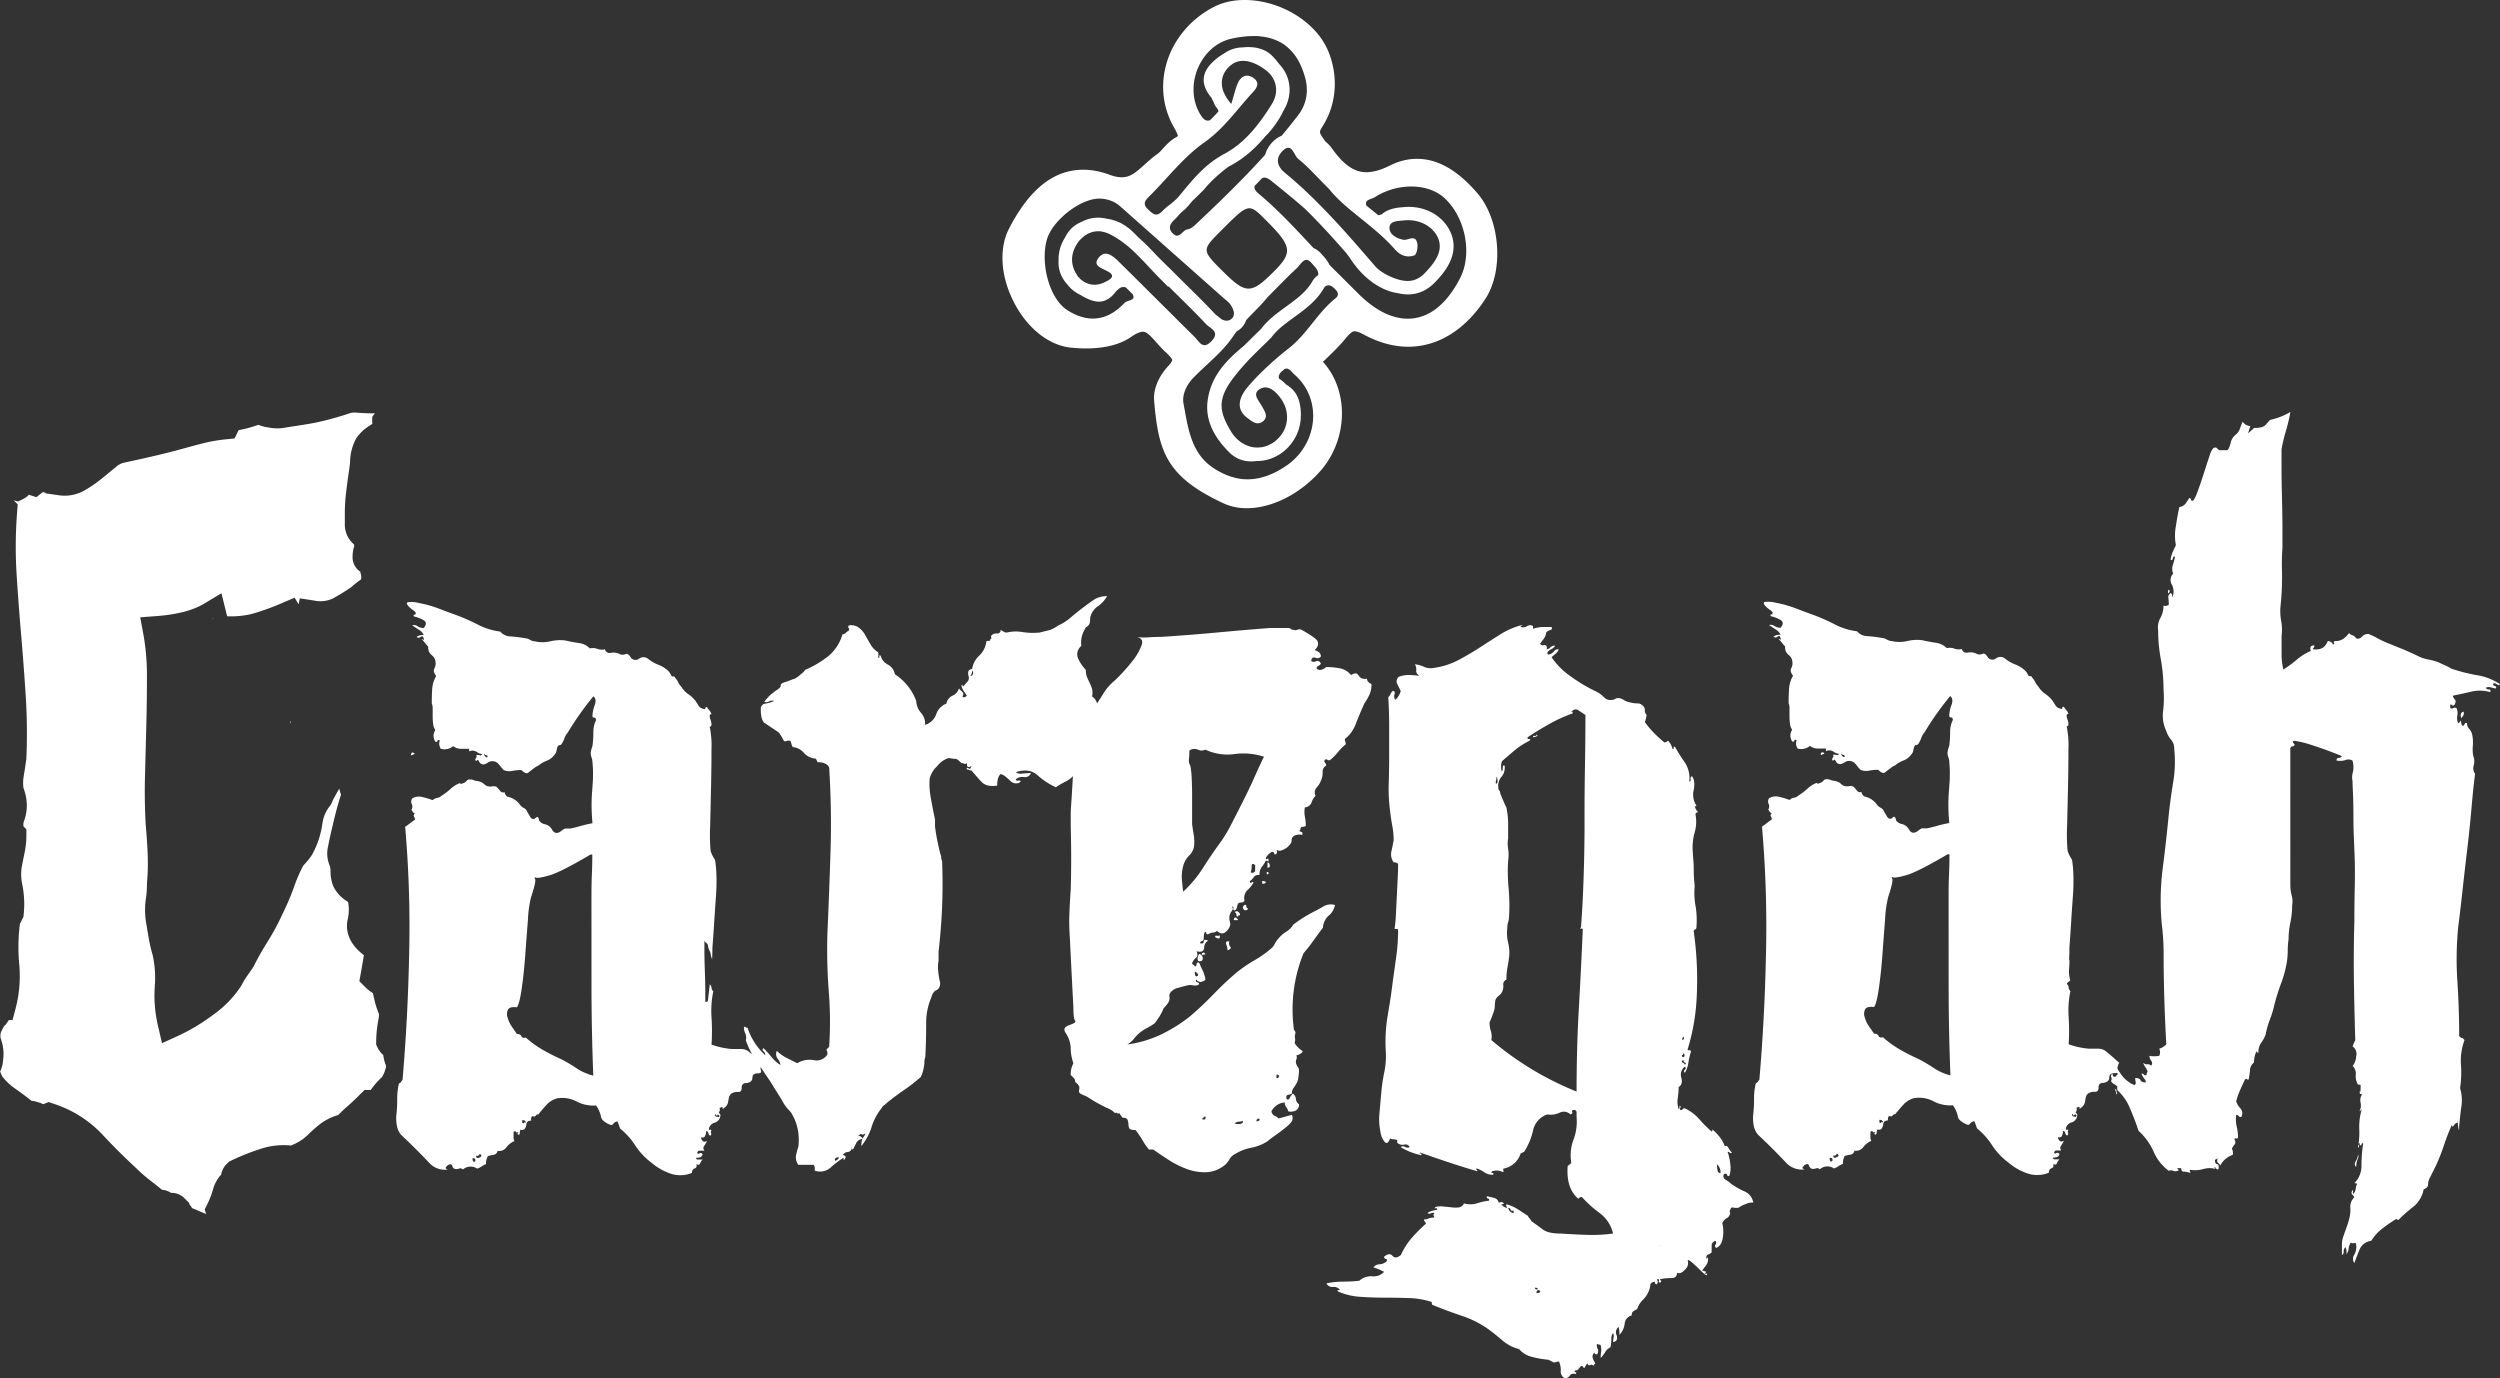 <svg xmlns="http://www.w3.org/2000/svg" id="Lager_1" x="0" y="0" viewBox="0 0 763.71 421.05" xml:space="preserve"><rect x="0" y="0" width="763.71" height="421.05" fill="#333333" stroke="none"/><style>.st0{fill:#fff}</style><path class="st0" d="M88.65 221.07c0 .08.08-.19.23-.78a.43.43 0 00-.23.37v.41zM65.18 188.93c-.09 0-.23.09-.41.27.36-.17.5-.27.41-.27z"></path><path class="st0" d="M117.08 322.27a6.371 6.371 0 01-1.69-2.16l-.47-.97v-1.07c.03-2.21.26-4.41.67-6.57.11-.57.18-1.16.18-1.74l-.12-.29c-.63-1.56-1.12-3.17-1.44-4.82-.09-.42-.19-.85-.32-1.29-.88-.53-1.68-1.16-2.4-1.9l-1.71-1.72.43-2.38c.39-2.18.72-4.07.96-5.64l-.2-.05-.84-.73c-4.67-4.07-4.4-8.3-3.82-10.46.32-1.61.34-3.27.04-4.88-.13-.13-.27-.24-.42-.33a10.888 10.888 0 01-4.07-4.44l-.24-.59c-.43-1.31-.65-2.68-.64-4.06-.01-.54-.08-1.08-.2-1.61a9.36 9.36 0 01-.7-5.3l.59-2.96c.56-2.52 1.17-5.11 1.84-7.77.51-2.04 1.07-3.97 1.67-5.77-.23-.61-.4-1.23-.52-1.87-.67 1.14-1.31 2.29-1.93 3.43l-.05.08c-.24.82-.66 1.58-1.23 2.23-1.07 1.5-1.75 3.24-1.98 5.07-.46 3.28-1.52 6.45-3.12 9.35l-.21.34c-.74 1.07-1.56 2.07-2.47 2.99a43.574 43.574 0 00-2.76 6.3 75.102 75.102 0 01-3.57 8.42c-1.35 2.98-2.9 5.86-4.64 8.63-1.51 2.4-2.91 4.87-4.15 7.35l-.3.51c-.55.83-1.17 1.72-1.86 2.68-.53.75-1.01 1.55-1.42 2.37l-.17.31c-2.3 3.59-5.29 6.69-8.79 9.12a59.93 59.93 0 01-10.36 6.25l-5.16 2.34-1.28-5.52a40.81 40.81 0 01-.91-12.12c.23-3.1.01-6.21-.66-9.25-.53-1.83-.96-3.7-1.28-5.58l-.05-.32c-.25-1.48-.5-2.97-.74-4.45-.34-2.26-.35-4.56-.01-6.83.23-1.54.34-3.1.34-4.66l.02-.38c.24-2.92.31-5.85.19-8.77-.13-2.93-.33-5.87-.59-8.73l-.01-.15c-.28-4.89-.35-9.97-.21-15.1l.4-15.29c.13-5.16.19-10.21.19-14.99.02-4.32-.35-8.62-1.11-12.87l-.95-5.08 5.15-.39c6.13-.47 10.94-1.73 14.28-3.73l5.39-3.23 1.5 6.1c.08.32.17.63.29.94 2.53.1 5.05-.14 7.51-.73 3.18-.91 6.3-2.04 9.33-3.37l3.72-1.59 1.22 2.04.37-1.84 4.38.68c1.95.43 3.98.19 5.78-.66a63.28 63.28 0 005.65-3.51c.78-.72 1.6-1.38 2.47-1.99.19-.14.33-.24.42-.32.07-.35.09-.71.04-1.06-.02-.22-.04-.44-.05-.65l-.17-.02v-.57a5.359 5.359 0 01-2.39-4.93c.01-1 .18-1.99.51-2.93l-.02-.13a3.03 3.03 0 00-.12-.43 7.828 7.828 0 01-2.75-6.05v-3.37c0-2.26.14-4.51.43-6.75.25-2.05.52-4.08.81-6.05.24-1.74.33-2.42.35-2.66.01-2.46.58-4.89 1.68-7.1l.29-.49c1.03-1.47 2.35-2.72 3.88-3.68.31-.21.64-.41.97-.61a5.53 5.53 0 01-.04-.71v-1.39l.77-1.17.04-.06-.38.09h-.57c-1.49 0-3.1-.07-4.77-.21-.77-.08-1.54.02-2.26.28l-.33.12c-3.31 1.09-6.67 2-10.08 2.72-2.16.4-5.01.86-8.47 1.36-1.82.41-3.7.44-5.52.07a12.31 12.31 0 01-3.22-.83l-.55.2c-1.76.6-3.57 1.08-5.4 1.42l-.12.13-.06.12-1.14 2.3-2.55.26c-2.19.21-4.36.57-6.5 1.08-2.04.51-4.21 1.09-6.65 1.76-2.47.69-5.14 1.37-7.92 2.03-2.71.64-5.93 1.37-9.84 2.21l-.2.04a5.2 5.2 0 00-2.4 1.2c-1.47 1.2-2.93 2.39-4.38 3.58a39.265 39.265 0 01-5.18 3.6 12.287 12.287 0 01-8.17 1.58l-3.97-.57v-.18c-.27-.07-.54-.14-.8-.23l-.02.02-1.96 1.56-2.27-.74c-.51.54-1.12.98-1.78 1.31l-1.52.75-1.27-.32.01.06 1.13 1.13-.16 2.13c-.51 6.33-.57 12.7-.19 19.04.41 6.34.87 12.59 1.39 18.59.54 6.32 1.01 12.57 1.4 18.59.41 6.39.48 12.79.21 19.18l-.04.47c-.27 1.89-.54 3.64-.81 5.26-.17 1.12-.19 2.26-.04 3.38.41 1.07.7 2.19.87 3.32.34 2.24.12 4.52-.65 6.65-.23.53-.3 1.11-.21 1.68l.02.12.86.86v1.93c0 1.64-.17 3.27-.48 4.87l-.11.51c-.23 1.16-.46 2.32-.69 3.47-.41 1.94-.42 3.95-.01 5.9.63 3.02.79 6.11.48 9.17l-.08.86-1.09 2.18-.03.23c-.48 3.96-.55 7.97-.19 11.94.45 4.62.07 9.28-1.12 13.77l-.91 3.44H2.7c-.14.23-.29.45-.46.67-.28.47-.63.89-1.05 1.24l-.9 1.8c-.18.61-.21 1.25-.09 1.88a13.6 13.6 0 01.72 6.89 8.982 8.982 0 01-.88 3.25c.06.14.11.27.17.41.15.38.31.75.47 1.09 1.15 1.46 2.52 2.74 4.06 3.79 1.82 1.29 3.46 2.51 4.88 3.64 1.24.16 2.45.51 3.59 1.04l.06-.02 1.62-.64 1.64.58a35.497 35.497 0 0114.6 9.18c3.13 3.39 6.52 6.78 10.09 10.08l.13.12a47.25 47.25 0 004.51 3.97c1.31 1.01 2.52 1.96 3.66 2.9.98.05 1.92.38 2.73.93 1.58-.06 3.11.57 4.19 1.73l1.38 1.36v.37c.27.3.52.62.73.97.05.08.11.17.16.24.64.25 1.36.55 2.15.9.7.31 1.41.6 2.11.86l-.45-1.37.86-1.71c.69-1.41 1.25-2.87 1.68-4.38.46-1.7 1.32-3.26 2.51-4.56.22-1.31.87-2.51 1.85-3.4l.54-.54.67-.34c2.77-1.34 5.63-2.49 8.55-3.43 3.1-1.1 6.41-1.5 9.69-1.17 1.02-.4 2-.89 2.93-1.47.89-.58 1.72-1.26 2.48-2.01 1.14-1.12 2.34-2.18 3.61-3.16 1.63-1.22 3.46-2.12 5.42-2.68 1.3-1.29 2.35-2.26 3.18-2.97.58-.5 1.66-1.48 3.51-3.33l1.36-1.36h1.89c1.02-1.43 2.18-2.76 3.47-3.96.61-1.03 1.03-2.15 1.25-3.33-.47-1.12-.74-2.25-.89-3.4zM126.08 230.56c0-.09.18-.14.54-.14 0-.36-.27-.54-.81-.54 0 .18-.05.27-.14.27-.09 0-.14.18-.14.54.37.01.55-.04.55-.13zM377.45 280.28c-.37 0-.54.27-.54.81h1.36c-.37-.54-.64-.81-.82-.81zM407.84 276.46c0 .01 0 .01-.01.02l.01-.02z"></path><path class="st0" d="M407.83 276.48a4.345 4.345 0 00-3.52.41c-1.08.64-2.17 1.22-3.25 1.76-2.09 1.1-4.09 2.37-5.97 3.8-.53.89-1.28 1.64-2.17 2.17-.94.57-1.76 1.31-2.44 2.17-.39.4-.71.86-.95 1.36-.24.5-.56.96-.95 1.36-1.63 1.45-3.4 2.72-5.29 3.8a42.981 42.981 0 00-5.56 3.8 92.608 92.608 0 00-6.92 6.51c-2.26 2.35-4.66 4.61-7.19 6.78a46.466 46.466 0 01-8.82 5.56c-3.3 1.58-6.82 2.63-10.44 3.12a6.63 6.63 0 002.04-1.76c.58-.77 1.27-1.45 2.04-2.04.68-.52 1.41-.97 2.17-1.36.76-.39 1.49-.84 2.17-1.36.54-.72 1.04-1.44 1.49-2.17.48-.78.89-1.59 1.22-2.44.53-.48.98-1.02 1.36-1.63.35-.52.5-1.15.41-1.76-.12-.53.03-1.09.41-1.49.64-.71 1.5-1.19 2.44-1.36 1.26-.36 2.35-.63 3.25-.81.41.01.82.05 1.22.13.5.09 1.02.04 1.49-.14.36-.36.27-.63-.27-.81-.54-.18-.64-.45-.27-.81.26.49.81.77 1.36.68.51-.07.99-.31 1.36-.68-.14-.94-.41-1.85-.81-2.71-.37-.72-.73-1.53-1.09-2.44-.54-.18-.81-.04-.81.41 0 .45-.18.68-.54.68-.18-.36-.36-.54-.54-.54-.18 0-.27-.18-.27-.54.29-.62.7-1.18 1.22-1.63.45-.36.49-.99.14-1.9 1.45.36 2.21 0 2.31-1.09-.02-.89.45-1.73 1.22-2.17-.91-.36-1.36-.27-1.36.27s-.36.73-1.09.54c-.02-.33.21-.63.54-.68.33-.05.56-.35.54-.68 0-1.26.18-1.99.54-2.17.16.14.25.33.27.54 0 .18.18.27.54.27.43-.32.95-.51 1.49-.54.46-.01.91-.2 1.22-.54.9.91 1.76 1.04 2.57.41a3.79 3.79 0 001.49-2.31c.01-.32-.04-.64-.14-.95-.1-.31-.14-.63-.14-.95-.04-.78.2-1.55.68-2.17.45-.54.49-.99.13-1.36.36-.18.49-.04.41.41-.09.45.04.68.41.68.37-.19.62-.54.68-.95.08-.42.22-.83.41-1.22.34-.17.71-.27 1.09-.27.36 0 .68-.21.81-.54-.28-1.11.03-2.29.81-3.12.75-.66 1.39-1.44 1.9-2.31 0-.36-.18-.41-.54-.13-.36.27-.54.14-.54-.41.49-.31.91-.73 1.22-1.22.27-.45.86-.68 1.76-.68-.07-.87.17-1.73.68-2.44.48-.58.89-1.22 1.22-1.9.36 0 .58.09.68.27.09.18.14 0 .14-.54 0-.36-.14-.45-.41-.27s-.41.09-.41-.27a4.58 4.58 0 011.9-1.9c.33-.02.63.21.68.54.09.36.31.36.68 0 .18-.18.23-.45.14-.68-.09-.27-.05-.41.14-.41.36.36.99.32 1.9-.14.75-.33 1.4-.84 1.9-1.49.36-.36.56-.85.54-1.36.01-.56.32-1.08.81-1.36.76-.36 1.62-.46 2.44-.27.18-.54.04-.86-.41-.95-.45-.09-.5-.31-.14-.68 0-.54.18-.81.54-.81.38 0 .75-.1 1.09-.27.01-.96-.08-1.91-.27-2.85-.18-.94-.18-1.91 0-2.85a2.31 2.31 0 002.04-1.49c.24-.77.66-1.46 1.22-2.04-.4-.8-.3-1.75.27-2.44.59-.62 1.06-1.36 1.36-2.17.38-.8.56-1.69.54-2.57-.09-.84.34-1.64 1.09-2.04 0-.36-.15-.7-.41-.95-.27-.27-.23-.58.14-.95.23-.03.47.02.68.14.09.09.31.14.68.14.9-.72 1.72-1.54 2.44-2.44.72-.9 1.54-1.72 2.44-2.44.01-.28-.03-.56-.14-.81a1.9 1.9 0 01-.14-.81 10.56 10.56 0 003.39-4.75c.81-2.08 1.67-4.11 2.57-6.1.62-.9 1.16-1.86 1.63-2.85.39-.99.58-2.05.54-3.12-.91-.36-1.36-.9-1.36-1.63-.97.3-2.03-.09-2.57-.95-.45-.81-1.22-.86-2.31-.13a5.788 5.788 0 00-3.26-2.04c-1.43-.29-2.88-.42-4.34-.41-.42.4-.93.68-1.49.81-.56.21-1.19-.02-1.49-.54.13-.31.37-.55.68-.68.31-.12.55-.37.68-.68-.36-.72-.86-.95-1.49-.68-.47.29-1.08.24-1.49-.13.18-.9.63-1.22 1.36-.95.57.31 1.28.13 1.63-.41 0-.9-.64-1.53-1.9-1.9 1.45-1.45 1.4-2.71-.14-3.8-1.25-.91-2.56-1.72-3.93-2.44-.39-.18-.83-.18-1.22 0s-.83.18-1.22 0c-.3.02-.59-.07-.81-.27-.23-.19-.52-.29-.81-.27h-5.43c-4.88.37-10.22.82-16 1.36-5.79.54-11.57.99-17.36 1.36-1.45 0-2.76.05-3.93.14-1.31.09-2.63.04-3.93-.14 1.81.18 2.44 1.04 1.9 2.57-.68 1.77-1.64 3.42-2.85 4.88a50.585 50.585 0 01-3.93 4.48l-1.36 1.36a15.735 15.735 0 00-3.8 4.48c-.58.9-1.13 1.75-1.66 2.56-.21-.88-.75-1.65-1.53-2.13.18-.76.18-1.55 0-2.3-.17-.61-.4-1.2-.68-1.76-.27-.54-.54-1.13-.81-1.76a5.87 5.87 0 01-.41-2.31c-.96-.99-1.74-2.13-2.31-3.39-.64-1.37-.24-3 .95-3.93-.19-1.38 0-2.79.54-4.07l.81-1.63c.6-.23 1.06-.73 1.22-1.36.09-.54.14-1.08.14-1.63a5.63 5.63 0 012.3-3.39 9.463 9.463 0 002.85-3.12c-1.49-.04-2.96.39-4.2 1.22a87.353 87.353 0 00-7.05 5.42c-1.1.95-2.33 1.72-3.66 2.31-.76.55-1.58 1-2.44 1.36l-3.25.81c-1.72.17-3.45.13-5.16-.13-1.62-.29-3.28-.25-4.88.14-.34.01-.67-.09-.95-.27-.31-.2-.62-.38-.95-.54a.96.96 0 01-1.09 1.08c-.59-.05-1.18.15-1.63.54-.18.18-.24.45-.13.68.09.27-.05.5-.41.68 0 .36-.14.5-.41.41-.23-.1-.5-.04-.68.14a7.096 7.096 0 01-2.17 4.34 6.832 6.832 0 00-2.17 4.07c-.42.03-.81.22-1.08.54-.18.53-.18 1.1 0 1.63.18.55.08 1.16-.27 1.63-.38.39-.74.8-1.08 1.22-.36.45-.54.32-.54-.41 0 .18-.05.27-.14.27-.09 0-.13.09-.13.27.12.58.35 1.13.68 1.63.27.36.59.81.95 1.36-.54.54-1 .64-1.36.27.36-.54.36-.99 0-1.36-.36-.36-.73-.72-1.09-1.09-.27.98-.97 1.78-1.9 2.17-.99.46-1.69 1.37-1.9 2.44a5.253 5.253 0 00-3.12 3.26 5.25 5.25 0 01-3.39 3.25c.1-1.34-.34-2.66-1.22-3.66a5.914 5.914 0 01-1.49-3.66 16.48 16.48 0 00-6.51-8.14 4.24 4.24 0 00-2.17-2.98 4.114 4.114 0 01-2.17-2.71c-.36-.18-.5-.09-.41.27.09.36-.05.45-.41.27.18-.53.18-1.1 0-1.63a6.262 6.262 0 01-2.17-2.17c-.54-.9-1.09-1.85-1.63-2.85a7.63 7.63 0 00-2.04-2.44c-.9-.65-2.03-.9-3.12-.68-.18.36-.18.64 0 .81.18.18.18.45 0 .81-.35.17-.67.4-.95.68-.25.26-.59.41-.95.41-.76 2.67-2.32 5.04-4.47 6.78a30.836 30.836 0 01-6.92 4.07c-.36.54-.82 1-1.36 1.36a7.5 7.5 0 01-1.9 1.36c-.74.23-1.46.5-2.17.81-1.45.36-2.13.77-2.04 1.22.09.45-.5 1.04-1.76 1.76-.24.26-.51.49-.81.68-.3.19-.57.42-.81.68-.6.58-1.15 1.22-1.63 1.9.49.19 1.04.14 1.49-.14.45-.27 1-.32 1.49-.14-.81.39-1.68.67-2.57.81-.86.04-1.53.76-1.49 1.62v.01c0 2.35.41 3.8 1.22 4.34l3.66 2.44c.45.26.82.64 1.09 1.08.4.61.76 1.25 1.09 1.9.18.18.5.18.95 0 .42-.18.92-.08 1.22.27.06.57.25 1.13.54 1.63 1.32.12 2.54.75 3.39 1.76a5.203 5.203 0 003.66 1.76l.54 1.09c1.81 0 2.98.54 3.53 1.63.54 8.86.68 17.45.41 25.77-.27 8.32-.58 16.64-.95 24.96-.17 5.88-.04 11.77.41 17.63.45 5.6.49 11.22.14 16.82-.11.28-.3.51-.54.68-.18.09-.27.32-.27.68.18 0 .27.36.27 1.09a3.86 3.86 0 01-4.2 1.76c-1.73-.3-3.52.03-5.02.95l-3.26-1.63a11.4 11.4 0 01-2.98-2.17c-.37.8-.27 1.74.27 2.44.46.53.75 1.2.81 1.9-1.03-.67-1.94-1.49-2.71-2.44s-1.58-1.85-2.44-2.71c-.36.36-.36.68 0 .95.37.29.57.75.54 1.22-2.5-2.29-4.37-5.19-5.43-8.41-.37 0-.54-.04-.54-.14 0-.09-.18-.14-.54-.14-.05.7.1 1.41.41 2.04.29.64.34 1.36.14 2.04a28.68 28.68 0 001.96 4.38c-.42-.36-.79-.66-1.05-.86h.02c-.61-.5-1.38-.79-2.17-.81h-2.98a24.24 24.24 0 01-6.24-1.35c.18-2.76.18-5.52 0-8.27-.19-2.68-.01-5.37.54-8-.32-.27-.52-.66-.54-1.09-.03-.41-.22-.79-.53-1.07-.17 1.54-.36 3.16-.56 4.86 0 .36-.27.54-.81.54v-2.71c0-1.99-.05-4.21-.14-6.65-.09-2.44-.14-4.71-.14-6.78v-2.85c-.02.32.13.64.41.81.29.21.53.49.68.81.01.42.1.83.27 1.22.18.45.36.86.54 1.22.02.46.11.92.27 1.36.08.23.13.42.18.58.06-1.19.1-2.38.1-3.57.18-2.35.36-4.93.54-7.73.18-2.81.36-5.47.54-8 .17-2.26.22-4.52.13-6.78-.04-1.45-.18-2.9-.41-4.34-.3-.43-.57-.89-.81-1.36-.21-.44-.4-.89-.54-1.36a56.69 56.69 0 01-.14-7.6c.09-3.8.18-7.73.27-11.8.09-4.07.14-7.91.13-11.53.12-2.36-.07-4.73-.54-7.05.36 0 .54-.22.54-.68 0-.47-.1-.93-.27-1.36-.17-.39-.26-.8-.27-1.22a.49.49 0 01.41-.54c.04-.01.09-.01.13 0a3.07 3.07 0 00-.68-1.22c-.28-.28-.51-.6-.68-.95-.37 0-.54.14-.54.41s-.18.32-.54.14c-.61-.1-1.14-.44-1.49-.95-.27-.45-.59-.95-.95-1.49a9.553 9.553 0 00-2.17-2.04c-.88-.6-1.62-1.39-2.17-2.31-.39-.4-.71-.86-.95-1.36-.24-.5-.56-.96-.95-1.36-.18-.36-.32-.49-.41-.41-.09.09-.32.05-.68-.13-.22-.48-.49-.94-.81-1.36a9.123 9.123 0 00-3.12-2.04c-1.13-.42-2.18-1.01-3.12-1.76-.8-.72-1.99-.77-2.85-.14-.74.61-1.84.5-2.45-.24-.04-.05-.08-.11-.12-.17-.54-.9-1.09-1.22-1.63-.95-.62.27-1.33.22-1.9-.13a4.36 4.36 0 00-2.57-.27c-.77.2-1.56-.27-1.75-1.04 0-.02-.01-.03-.01-.05-.76.19-1.57.14-2.3-.13a3.96 3.96 0 00-2.31-.14 5.655 5.655 0 00-3.25-1.63c-1.27-.18-2.71-.45-4.34-.81-1.5-.18-3.01-.08-4.48.27-1.56.37-3.19.37-4.75 0-.38 0-.75-.1-1.08-.27-.36-.18-.73-.36-1.09-.54-1.7-.32-3.43-.55-5.15-.68-1.25 0-2.44-.54-3.26-1.49-2.32-.29-4.57-.98-6.65-2.04a61.7 61.7 0 00-6.38-2.85c-1.99-.72-3.94-1.44-5.83-2.17-1.89-.72-3.84-1.26-5.83-1.63a8.956 8.956 0 00-3.53-.26c-.36.18-.36.5 0 .95.43.52.93.98 1.49 1.36.63.45.95.77.95.95 0 .36-.14.54-.41.54-.27 0-.32.18-.14.54 1 .22 1.96.58 2.85 1.08.99.54 1.04 1.36.14 2.44-.67.02-1.34-.17-1.9-.54-.47-.35-1.07-.45-1.63-.27.54.36 1.22.81 2.04 1.35.66.37 1.18.94 1.49 1.63-.77-.09-1.54.1-2.17.54.3.34.82.37 1.15.07.02-.02.05-.04.07-.07.45-.36.77-.18.95.54.18.36.09.45-.27.27s-.45-.18-.27 0c.34.34.66.7.95 1.09.29.39.61.75.95 1.09-.03.56.06 1.11.27 1.63.29.47.66.88 1.09 1.22.43.39.72.92.81 1.49.2.78.1 1.6-.27 2.3-.36.64-.18 1.41.54 2.31-.7 1.2-1.12 2.55-1.22 3.93-.09 1.36-.13 2.85-.13 4.47.21.52.3 1.07.27 1.63v2.3c0 .77.04 1.54.14 2.31.07.68.3 1.33.68 1.9a3.154 3.154 0 000 3.53c.36.18.58.09.68-.27.09-.36.31-.36.68 0-.17.43-.22.9-.13 1.36.09.38.23.74.41 1.09 1.32.39 2.75.08 3.8-.81.66.52 1.47.81 2.31.81h2.57v.81c.74-.37 1.62-.32 2.31.13.5.4 1.12.64 1.76.68-.36.36-.59.5-.68.41-.39-.14-.81-.18-1.22-.13.18.36.18.64 0 .81-.2.22-.29.52-.27.81.11.15.32.18.47.07.03-.02.05-.04.07-.07.18-.18.36-.09.54.27.54 1.09 1.4 1.27 2.57.54.91-.72 2.2-.72 3.12 0 .34.34.66.7.95 1.08.29.39.61.75.95 1.09.81.35 1.71.45 2.57.27.94-.19 1.89-.28 2.85-.27.9.91 1.58 1.18 2.04.81.45-.36 1.04-.81 1.76-1.36.42-.33.87-.6 1.36-.81.76-.64 1.64-1.15 2.57-1.49.92-.35 1.72-.97 2.3-1.76.36-.37.6-.84.68-1.36.07-.47.2-.93.41-1.36.14-.16.33-.26.54-.27.21-.02.4-.11.54-.27.39-.59.71-1.23.95-1.9.2-.6.52-1.16.95-1.63 2.34-3.9 4.97-7.61 7.86-11.12.72.54.86 1.45.41 2.71a9.837 9.837 0 00-.68 3.26c-.04.26.14.5.4.54.05.01.09.01.14 0 .36 0 .54.27.54.81a8.121 8.121 0 00-.81 3.66c0 1.41-.09 2.81-.27 4.2-.27.7-.46 1.43-.54 2.17.02.46.11.92.27 1.36.16.44.25.89.27 1.36.17 1.8.22 3.61.14 5.42-.09 1.45-.18 2.76-.27 3.93-.09 1.18-.14 2.49-.14 3.93s.09 3.26.27 5.42c-1.19.21-2.37.48-3.53.81-1.27.36-2.35.64-3.25.81h-1.63c-.43.23-.84.5-1.22.81-.42.35-.95.54-1.49.54-.46-.11-.85-.4-1.09-.81-.21-.4-.49-.77-.81-1.08-.46-.41-1.02-.69-1.63-.81-.66-.14-1.25-.53-1.63-1.09-.18-1.08-.54-1.36-1.09-.81-.54.54-1.08.45-1.63-.27-.16-.33-.34-.64-.54-.95-.2-.3-.38-.62-.54-.95-.18-.35-.46-.64-.81-.81-.4-.21-.77-.48-1.08-.81a6.321 6.321 0 00-4.07-2.71c-.43-.34-.72-.82-.81-1.36-.49.2-1.05.03-1.36-.41-.36-.45-.73-.86-1.08-1.22-.43-.19-.9-.23-1.36-.13-.55.09-1.11.05-1.63-.14-.4-.21-.77-.48-1.08-.81-.53-.35-1.13-.59-1.76-.68-.52-.06-1.02-.19-1.49-.41-.91-.18-1.49-.09-1.76.27-.31.39-.74.68-1.22.81-.36.18-.59.23-.68.14a.557.557 0 00-.41-.14c-1 .42-1.92 1.02-2.71 1.76-.84.76-1.75 1.45-2.71 2.04-.37.37-.84.6-1.36.68-.51.08-.99.32-1.36.68-1.02-.39-2.06-.71-3.12-.95a4.055 4.055 0 00-3.12.41c-.36.52-.41 1.19-.13 1.76.28.57.22 1.24-.14 1.76.16.16.3.34.41.54.16.25.4.44.68.54-.37.36-.45.68-.27.95.18.28.28.61.27.95-.54.36-1.04.73-1.49 1.09-.45.36-.95.73-1.49 1.09 1.11 12.76 1.52 25.58 1.23 38.38-.27 13.47-.95 26.45-2.03 38.93-.16.16-.3.34-.41.54-.16.25-.4.44-.68.54-.38 1.6-.56 3.24-.54 4.88a39.8 39.8 0 01-.27 4.88c-.18 2.9.41 4.97 1.77 6.24 1.35 1.26 2.76 2.62 4.21 4.07 1.45 1.45 2.85 2.9 4.21 4.34a6.498 6.498 0 005.56 1.9c-.72-.18-.86-.49-.41-.95.3-.38.74-.62 1.22-.68.36.18.54.36.54.54 0 .18.18.45.54.81.48.18 1.01.18 1.49 0 .42-.18.92-.08 1.22.27a3.508 3.508 0 014.34-.27c.49-.15.94-.38 1.36-.68.41-.3.87-.53 1.35-.68-.01-.46.03-.91.14-1.36.09-.38.23-.74.41-1.09.58-.19 1.17-.32 1.76-.41.63-.09 1.13-.59 1.22-1.22 1.04.2 2.1-.22 2.71-1.08.63-.84 1.48-1.49 2.44-1.9-.2-.42-.29-.89-.27-1.36v-1.36c.36-.36.58-.41.68-.14.09.27.31.32.68.14.18.18.18.27 0 .27s-.18.18 0 .54c.26.04.5-.14.54-.4a.33.33 0 000-.14c0-.38.1-.75.27-1.09.18.18.54.18 1.08 0 .4-.45.64-1.03.68-1.63.09-.72.59-1.08 1.49-1.08-.17-.47-.06-.99.27-1.36.54.18.9.14 1.08-.14.18-.27.49-.43.81-.41.72-.9 1.53-1.85 2.44-2.85.87-.97 2-1.68 3.26-2.04 2.04-.35 4.14-.02 5.97.95 1.83.96 3.9 1.39 5.97 1.22a9.206 9.206 0 011.49 3.39c.09.81.86 1.58 2.31 2.3.72.36 1.17.36 1.36 0 .32-.45.81-.75 1.36-.81.31.71.58 1.43.81 2.17 1.8 1.46 3.36 3.2 4.61 5.15 1.38 2.1 3.12 3.94 5.15 5.42 1.6 1.36 3.44 2.42 5.43 3.12 2.2.81 4.62.76 6.78-.14-.08-.59.26-1.15.81-1.36.54-.18.72-.63.54-1.36.54.36.9.32 1.09-.14.18-.46.46-.87.81-1.22h-1.36c-.54 0-.73-.18-.54-.54.37 0 .73-.04 1.09-.14.36-.09.63-.41.81-.95-.37-.36-.68-.45-.95-.27-.27.18-.5.18-.68 0a.713.713 0 01.81-.81h1.36c-.36-.54-.41-.99-.14-1.35.36-.52.68-1.06.95-1.63-.91.54-1.54.18-1.9-1.09.72.18 1.18 0 1.36-.54.16-.44.25-.89.27-1.36.36 0 .58.23.68.68.09.45.31.68.68.68.19-.23.24-.54.14-.81a.773.773 0 01.14-.81.452.452 0 00-.54-.14c-.18.09-.27.05-.27-.14.09-.99.8-1.81 1.76-2.04a2.474 2.474 0 001.76-2.31c0-.18-.18-.45-.54-.81.36-.35.47-.89.27-1.36.72-.36 1.04-.36.95 0-.09.36.04.36.41 0 .6-.37 1.03-.95 1.22-1.63.09-.54.18-1.04.27-1.49.1-.47.33-.89.68-1.22.63-.44 1.41-.63 2.17-.54.72 0 1.08-.45 1.08-1.36-.09-.66.36-1.26 1.02-1.36a.97.97 0 01.34 0c1.26-.18 1.9-.72 1.9-1.63 0-.91.54-1.36 1.63-1.36.9 0 1.22-.31.95-.95a2.5 2.5 0 01-.09-.98c1.02 1.5 2.05 3.04 3.12 4.63.54.91 1.13 1.86 1.76 2.85.64.99 1.22 1.95 1.76 2.85a11.4 11.4 0 002.17 2.98c.39.4.71.86.95 1.36l.68 1.36c1.1 2.66 1.48 5.56 1.09 8.41-.24.62-.42 1.25-.54 1.9-.41 1.19-.2 2.51.54 3.53h4.61c.34.31.49.77.41 1.22-.09.45.04.68.41.68 1.58.42 3.26.01 4.48-1.09 1.21-1.12 2.53-2.11 3.93-2.98v.81c.9-.9.81-1.45-.27-1.63.37-.55.97-.9 1.63-.95.5-.03.91-.39 1.01-.88-.1-.11-.08-.31.07-.61 0 .21-.02.41-.07.61.02.03.04.05.07.07.19.09.42.03.54-.14l.95-1.9a2.33 2.33 0 011.76-1.09c-.2.71-.29 1.44-.27 2.17a17.58 17.58 0 003.12-5.83c.66-2.13 1.71-4.11 3.12-5.83.15-.33.38-.61.68-.81.34-.24.66-.51.95-.81a85.62 85.62 0 015.29-3.93c1.76-1.2 3.43-2.52 5.02-3.93a12.17 12.17 0 001.08-4.48c-.02-.51.07-1.02.27-1.49.18-3.43.27-6.78.27-10.04-.07-2.89.48-5.76 1.63-8.41.18-.72.55-1.38 1.09-1.9.77-.21 1.35-.84 1.49-1.63.11-.54.06-1.11-.14-1.63-.19-.99-.33-1.98-.41-2.98-.1-1-.05-2 .13-2.98v-2.71c.54-4.7.9-9.31 1.08-13.84.18-4.52.18-9.14 0-13.84-.17-.33-.27-.71-.27-1.08-.01-.38-.1-.75-.27-1.09a94.02 94.02 0 01-.95-4.2c-.27-1.36-.5-2.76-.68-4.21v-2.17c-.36-1.63-.77-3.71-1.22-6.24a22.53 22.53 0 01-.41-6.24c.4-1.46 1.2-2.77 2.31-3.8a7.4 7.4 0 013.39-2.44c.36.02.73.07 1.09.13.45.08.9.13 1.36.14.4.21.77.49 1.08.81.27.32.67.52 1.09.54.36.18.58.23.68.13.11-.1.26-.15.41-.14v.81a.75.75 0 001.09.13c.36-.27.36-.14 0 .41 0 .36-.23.41-.68.14-.45-.27-.59-.13-.41.41.23-.03.47.02.68.14.09.09.31.14.68.14.9 1.08 1.9 2.21 2.98 3.39 1.09 1.18 2.71 1.58 4.88 1.22 0-1.81.36-2.98 1.08-3.53a4.9 4.9 0 011.49.81c.45.36.9.77 1.36 1.22.4.42.92.71 1.49.81.57.09 1.16-.06 1.63-.41.18-.36 0-.49-.54-.41-.54.09-.81-.04-.81-.41.67-.58 1.57-.83 2.44-.68.93.18 1.85-.34 2.17-1.22-.72 0-1.58.05-2.57.14-.71.16-1.45.02-2.04-.41 2.71-.9 4.93-.59 6.65.95 1.65 1.5 3.53 2.73 5.56 3.66 1.05-.7 2.13-1.33 3.26-1.9.74-.38 1.4-.89 1.96-1.5-.2 3.67-.43 7.25-.67 10.71v4.61c.18 6.69.19 13.11 0 19.26-.18 2.53-.31 5.02-.41 7.46-.09 2.4-.04 4.8.14 7.19.18 3.8.36 7.51.55 11.12.18 3.62.36 7.05.54 10.31 0 2.35.18 3.71.54 4.07.36.36-.27.81-1.9 1.36-1.45.54-1.76 1.36-.95 2.44a8.94 8.94 0 011.49 4.61c0 .87.09 1.73.27 2.57.18.81.36 1.49.54 2.04-.58 1.08-.87 2.3-.81 3.53l.95.95c.29.34.44.78.41 1.22.53.32.96.79 1.22 1.36.09.31.09.64 0 .95-.09.26-.09.55 0 .81.09.27.58.59 1.49.95.63.23 1.22.55 1.76.95 1.66 1.05 3.38 2 5.15 2.85.97.35 1.84.9 2.57 1.63.36-.18.58-.18.68 0 .09.18.31.18.68 0 .1.24.24.47.41.68.16.21.3.44.41.68.9 0 1.45.23 1.63.68.17.43.27.89.27 1.36-.01.42.09.84.27 1.22.18.36.81.54 1.9.54.75.95 1.43 1.94 2.04 2.98.6 1.04 1.29 2.04 2.04 2.98h1.36c1.26.91 2.8 1.95 4.61 3.12 1.78 1.17 3.69 2.12 5.7 2.85 1.91.71 3.94 1.03 5.97.95 2.1-.13 4.1-.94 5.7-2.31.53-.52.98-1.12 1.36-1.76.38-.65.95-1.17 1.63-1.49 1.5-.92 3.15-1.57 4.88-1.9 1.73-.33 3.39-.97 4.88-1.9.9-.72 1.81-1.4 2.71-2.04.91-.64 1.81-1.32 2.71-2.04.69-.52 1.33-1.11 1.9-1.76.54-.64.65-1.55.27-2.31-.72.18-1.4.36-2.04.54-.63.18-1.31.36-2.04.54-.35-.35-.76-.63-1.22-.81-.52-.27-.88-.78-.95-1.36a4.985 4.985 0 014.07-2.71c-.02.48.12.96.41 1.36.3.41.53.87.68 1.36.78.2 1.6.1 2.31-.27.65-.4 1.02-1.14.95-1.9-.55-.37-.9-.97-.95-1.63-.05-.66-.4-1.26-.95-1.63-.39.4-.71.86-.95 1.36-.27.54-.59.64-.95.27-.18-.72-.05-1.13.41-1.22.42-.08.83-.22 1.22-.41-.03-.63.16-1.26.54-1.76.42-.55.78-1.14 1.08-1.76.23-.56.36-1.16.41-1.76.09-.81.14-1.4.14-1.76.01-.34-.09-.67-.27-.95-.2-.3-.38-.62-.54-.95-.18-.48-.18-1.01 0-1.49.18-.39.18-.83 0-1.22 1.26-.36 1.9-.81 1.9-1.36a7.584 7.584 0 01-2.44-2.44c.17-.48.22-.99.14-1.49a2.8 2.8 0 01.14-1.49c.02-.3-.08-.59-.27-.81-.2-.22-.3-.52-.27-.81a45.73 45.73 0 012.98-22.79c1.09-1.26 2.08-2.53 2.98-3.8.9-1.27 1.9-2.63 2.98-4.07.07-1.41.71-2.73 1.76-3.66.92-.72 1.63-1.91 1.92-3.22zm-41.76 21.42c-.72.73-1.09.36-1.09-1.09.52.16.93.57 1.09 1.09zm16-31.47c.21-.56.31-1.16.27-1.76 0-.81.36-.95 1.09-.41v1.9c-.55.54-1 .63-1.36.27zm-20.62-1.9c.31-1.18.92-2.25 1.77-3.12.74-.69 1.26-1.59 1.49-2.57.18-1.17.18-2.36 0-3.53-.18-1.09-.36-2.26-.54-3.53v-8.95c0-1.8-.05-3.57-.14-5.29-.04-1.23-.17-2.45-.41-3.66a2.98 2.98 0 01-.41-2.04c.09-.85.14-1.71.13-2.57.75-.53 1.73-.63 2.57-.27.73.36 1.58.36 2.31 0 2.79 1.31 5.9 1.78 8.95 1.35 3.01-.4 6.07-.12 8.95.81-.72 1.45-1.63 3.39-2.71 5.83s-2.26 4.93-3.53 7.46c-1.27 2.53-2.49 4.93-3.66 7.19-.92 1.83-1.96 3.6-3.12 5.29-1.99 2.71-3.84 5.43-5.56 8.14-1.71 2.7-3.76 5.16-6.1 7.33-.18-1.45-.32-2.76-.41-3.93-.07-1.33.07-2.66.42-3.94zM148.26 231.1c-.26-.25-.41-.59-.41-.95.18.36.41.54.68.54.27 0 .41.18.41.54-.19.19-.41.14-.68-.13zm-3.37 123.83c-.37 0-.54-.36-.54-1.08.3-.15.66-.03.81.27.15.3.03.66-.27.81zm1.63-1.35c-.72.36-1.09.18-1.09-.54.37.19.83.04 1.02-.34.03-.06.06-.13.07-.2.72.36.72.72 0 1.08zm13.56-10.59c0 .18-.18.18-.54 0v-.81c.72 0 1.08.27 1.08.81-.36-.17-.54-.17-.54 0zm16-16.68a41.708 41.708 0 00-4.88-2.85c-1.9-.85-3.76-1.8-5.56-2.85a30.565 30.565 0 01-5.02-3.66c-.72.18-1.18.05-1.36-.41-.18-.45-.64-.68-1.36-.68-.36-.54-.86-1.26-1.49-2.17a9.108 9.108 0 01-1.35-2.85c-.29-.8-.24-1.68.13-2.44.36-.63 1.26-.86 2.71-.68.54-.72 1.04-2.67 1.49-5.83.45-3.17.81-6.6 1.08-10.31.27-3.7.54-7.28.81-10.72.09-2.29.41-4.56.95-6.78 1.08-3.26 1.49-5.11 1.22-5.56-.27-.45-.18-.59.27-.41s1.81-.04 4.07-.68c2.26-.63 6.47-2.76 12.61-6.38h.54c0 1.99-.04 3.98-.13 5.97-.09 1.99-.13 4.16-.13 6.51l.01 27.39c0 9.22.19 18.45.55 27.67-1.84-.45-3.58-1.23-5.16-2.28zm43.68 14.5c0 .36-.14.5-.41.41-.27-.09-.41-.04-.41.14 0-.18-.14-.31-.41-.41-.27-.09-.23-.31.14-.68v.54c.36 0 .54-.09.54-.27.01-.18.18-.09.55.27zm35.44 13.83c-.36-.72 0-1.09 1.09-1.09-.01.36-.37.73-1.09 1.09zm8.13-6.79c0-.54-.36-.81-1.09-.81.36-.54.68-.72.95-.54.27.18.68.09 1.22-.27a4.09 4.09 0 01-1.08 1.62zm33.88-141.88c-.13.33-.46.55-.81.54.39-.45.59-1.03.54-1.63a.9.9 0 01.27 1.09zm69.95 135.87c.54-.54.9-.81 1.09-.81.17.91-.19 1.18-1.09.81zm11.66 1.5c-.55.11-1.11.06-1.63-.14.32-.34.76-.53 1.22-.54.42.01.84-.09 1.22-.27.19.54-.09.86-.81.95zm5.7-.95c-.21.01-.4.11-.54.27-.18-.18-.18-.41 0-.68.18-.27.45-.31.81-.14 0 .37-.09.55-.27.55zm5.63-13.03a.67.67 0 01-.2 0v-1.09c.36 0 .54.05.54.14 0 .09.09.14.27.14a.72.72 0 01-.61.81z"></path><path class="st0" d="M371.62 285.85c-.27-.09-.41.05-.41.41.27.22.6.37.95.41.45.09.58-.22.41-.95-.28.16-.62.21-.95.13zM366.33 291.41c-.54.91-.64 1.63-.27 2.17.9.18 1.35-.09 1.36-.81.04-.67-.43-1.26-1.09-1.36zM368.23 291.41l-.54-.54c0 .18-.18.27-.54.27v.54c.72 0 1.08-.09 1.08-.27zM378.81 279.2c-.54-.9-1.09-1.08-1.63-.54.33.14.54.46.54.81-.04.26.14.5.4.54.05.01.09.01.14 0 0-.36.09-.5.27-.41.19.1.28-.04.28-.4zM374.61 288.56c.22.57.35 1.16.41 1.76.9-.36 1.17-.72.81-1.09a1.61 1.61 0 01-.27-1.63c-.91-.17-1.22.14-.95.96zM380.17 276.49a.835.835 0 00.64 1.54c.2-.08.37-.25.45-.45a.856.856 0 01-.54-.81c-.01-.37-.19-.46-.55-.28zM386.95 266.72c0 .36.18.45.54.27v-.54c-.37-.18-.54-.09-.54.27zM387.89 264.28c-.09-.54-.32-.81-.68-.81v1.63c.55-.01.78-.28.68-.82zM385.59 269.97c.72 0 1.09-.18 1.09-.54-.32-.22-.7-.32-1.09-.27v.81zM532.9 363.94c-1.43-.63-2.8-1.4-4.07-2.31a9.24 9.24 0 00-1.63-1.22c-.62-.27-.9-1-.62-1.61.02-.05.05-.1.08-.15.54-.18.86-.09.95.27.09.36.31.45.68.27.38-1.18.48-2.44.27-3.66-.12-1.25-.39-2.48-.82-3.66.36 0 .58.09.68.27.09.18.31.18.68 0-.43-.45-.79-.95-1.09-1.49-.36-.63-.73-.77-1.09-.41-.39-1.14-.99-2.2-1.76-3.12a14.51 14.51 0 00-2.09-2.13c.03.07.05.15.05.23 0 .27-.09.41-.27.41a35.877 35.877 0 01-3.8-3.8 13.708 13.708 0 00-4.34-3.25c-.36 0-.59.09-.68.27-.09.18-.32.27-.68.27-.18-.36-.18-.63 0-.81.18-.18.09-.36-.27-.54 0 .73-.09 1.09-.27 1.09a7.547 7.547 0 01-.27-3.53c.16-1.08.25-2.17.27-3.26.9-.54 1.17-1.49.81-2.85a3.07 3.07 0 011.08-3.39c.36.36.36.68 0 .95-.36.27-.36.59 0 .95.56-.96.93-2.02 1.08-3.12.17-1.15.44-2.29.81-3.39-.18-.36-.37-.5-.54-.41-.19.09-.42.04-.54-.13a64.768 64.768 0 002.85-17.09c.27-6.34-.05-12.7-.95-18.98-.04-.29.13-.58.41-.68.28-.1.45-.38.41-.68.18-2.17.09-4.36-.27-6.51-.36-1.97-.45-3.98-.27-5.97 0-.18-.05-.77-.14-1.76s-.14-2.08-.14-3.26c0-1.18-.05-2.26-.14-3.26s-.14-1.67-.14-2.04c-.19-2.05-.01-4.12.54-6.1.54-1.8.63-3.71.27-5.56 0-.36.14-.54.41-.54s.31-.18.14-.54c-.18 0-.45-.45-.81-1.36.36 0 .54-.09.54-.27a5.908 5.908 0 01-.81-4.75c.36-1.9.18-3.3-.54-4.21-.36.17-.53.58-.41.95.09.45-.05.68-.41.68.25-2.04-.23-4.11-1.36-5.83a51.902 51.902 0 01-2.99-4.75c-.36-.18-.5-.09-.41.27.09.36-.05.45-.4.27-.2-.93-.67-1.78-1.36-2.44-.27.32-.67.52-1.09.54-1.09-.9-2.13-1.85-3.12-2.85-1.04-1.05-2-2.18-2.85-3.39.27-.7.45-1.43.54-2.17-.38-.4-.58-.94-.54-1.49.01-.61-.3-1.17-.81-1.49a2 2 0 00-1.49-.54c-.69-.01-1.37-.1-2.04-.27-.77-.13-1.51-.4-2.17-.81a2.89 2.89 0 00-1.63-.54c-.34-.01-.67.09-.95.27-.28.18-.61.28-.95.27-.9.18-1.83-.13-2.44-.81-.63-.65-1.37-1.2-2.17-1.63a48.18 48.18 0 01-8-4.75 22.142 22.142 0 01-5.83-5.83c.39-.38.8-.75 1.22-1.08.44-.35.77-.82.95-1.36-.58-.07-1.16.2-1.49.68-.43.55-1.07.89-1.76.95 0-.18-.05-.27-.13-.27-.09 0-.14-.09-.14-.27.29-.48.71-.86 1.22-1.09.51-.23.93-.61 1.22-1.09-.55-.07-1.11.14-1.49.54-.38.41-.94.61-1.49.54.54 0 .63-.36.27-1.09a.825.825 0 00-.81-.14c-.41.08-.83-.08-1.09-.41.36-.54.72-1.04 1.09-1.49.42-.61.7-1.3.81-2.04.33-.34.76-.58 1.22-.68.45-.09.59-.41.41-.95h-2.57c-1.06.04-2.11.22-3.12.54v-.81a1.57 1.57 0 00-1.76 0c-.6.39-1.35.49-2.04.27 0-.18.14-.31.41-.41.27-.09.23-.14-.14-.14-2.31.6-4.5 1.56-6.51 2.85-2.17 1.36-4.29 2.72-6.37 4.07s-4.25 2.62-6.51 3.8a22.507 22.507 0 01-7.19 2.31c-1.04.23-2.13.14-3.12-.27-.89-.44-1.86-.71-2.85-.81.33.57.47 1.24.41 1.9-.09.54.22 1.09.95 1.63-1.12-.15-2.26-.24-3.39-.27-.97.03-1.93.21-2.85.54-.67.5-.9 1.41-.54 2.17.36.72.72 1.45 1.09 2.17a5.386 5.386 0 01-1.63 2.71 1.61 1.61 0 01-.27-1.63c.18-.72 0-1.08-.54-1.08-.29.26-.53.59-.68.95-.15.36-.39.69-.68.95.18 3.07.27 5.97.27 8.68v8.68c0 3.07-.04 6.06-.13 8.95-.1 2.81.04 5.62.41 8.41.18 1.63.4 3.17.68 4.61.27 1.43.41 2.88.41 4.34-.18 1.09-.41 2.22-.68 3.39-.27 1.18-.03 2.41.68 3.39.72 0 1.18.18 1.36.54 0 1.27-.04 2.8-.14 4.61-.09 1.81-.18 3.66-.27 5.56-.09 1.9-.18 3.71-.27 5.43-.06 1.41-.2 2.81-.41 4.2.72 0 1.09.09 1.09.27 0 2.68-.18 5.35-.54 8-.36 2.62-.73 5.2-1.08 7.73-.36 3.07-.86 6.42-1.49 10.04-.63 3.58-.86 7.22-.68 10.85.18 2.27.05 4.55-.41 6.78a52.91 52.91 0 00-.95 6.51c-.18 1.99-.36 4.03-.54 6.1-.19 1.86-.1 3.73.27 5.56a6.33 6.33 0 001.22 3.12c.63.81 1.22.5 1.76-.95.33.18.71.27 1.08.27.38.01.75.1 1.09.27v.81c.6.51 1.4.71 2.17.54.67-.2 1.39.15 1.63.81-.49.19-1.04.14-1.49-.14a.901.901 0 00-1.22.14c1.94 1.14 4.04 1.96 6.24 2.44.18-.36.09-.54-.27-.54s-.36-.09 0-.27c3.08 1.08 5.97 2.08 8.68 2.98 2.71.9 5.61 1.81 8.68 2.71.18 0 .14-.14-.14-.41-.27-.27-.23-.41.14-.41.81.32 1.59.73 2.31 1.22.77.49 1.67.72 2.57.68.18-.36.09-.54-.27-.54s-.36-.18 0-.54c1.08-.35 2.25-.25 3.25.27.18 0 .23-.18.14-.54-.09-.36-.05-.54.13-.54a6.756 6.756 0 005.15-4.61l1.09-.54c1.27-2 2.19-4.2 2.71-6.51a6.572 6.572 0 014.34-4.88c1.29.2 2.62.02 3.8-.54 1.09-.54 2.4-.32 3.26.54.54-.18.72-.45.54-.81-.18-.36 0-.54.54-.54a.713.713 0 01.81.81v1.36c.21 2.35-.12 4.71-.95 6.92s-1.06 4.59-.68 6.92c-.11.28-.3.51-.54.68-.2.11-.38.24-.54.41-.36 4.52.72 7.86 3.26 10.04.22-.38.65-.6 1.09-.54 1.64 1.82 3.46 3.45 5.44 4.89 2.05 1.54 3.49 3.74 4.07 6.24-2.65.37-5.33.5-8 .41-2.81-.09-5.47-.23-8-.4-2.53 0-4.34-.41-5.42-1.22s-2.26-1.67-3.53-2.57c-.14-.3-.32-.57-.54-.81-.22-.24-.41-.52-.54-.81-1.09-.72-2.13-1.4-3.12-2.04-1.05-.66-2.19-1.16-3.39-1.49-.18.36-.18.59 0 .68.18.09.18.22 0 .41a3.1 3.1 0 01-1.63-1.09c.54 0 .81-.09.81-.27-.36-.36-.64-.5-.81-.41-.26.1-.54.15-.81.14-.11-.65-.59-1.17-1.22-1.36-.64-.18-1.4-.36-2.31-.54-.18.36-.09.59.27.68.36.09.45.31.27.68-1.25.13-2.48.41-3.66.81-1.29.37-2.65.37-3.93 0-.26.64-.82 1.1-1.49 1.22-.72.09-1.45.09-2.17 0-.81-.09-1.67-.18-2.57-.27-.82-.1-1.64-.05-2.44.14-.36.36-.36.49 0 .41.36-.09.54.04.54.41-1.81.36-2.8.72-2.98 1.09.34.18.75.18 1.09 0 .34-.18.75-.18 1.08 0-.28.09-.43.4-.34.68.02.05.04.09.07.13.18.36.18.54 0 .54-.56-.03-1.11.06-1.63.27-.43.19-.89.29-1.36.27 0 .36.09.58.27.68.18.09.27.31.27.68a43.92 43.92 0 00-4.2 4.21 21.015 21.015 0 00-3.39 5.29c-1.08.9-1.94.99-2.57.27-.64-.73-1.49-.64-2.57.27-.02.33.21.63.54.68.36.09.45.31.27.68-.59.56-1.36.9-2.17.95-.74.01-1.45.36-1.9.95 1.13.34 2.22.8 3.26 1.36-.94 1-2.3 1.5-3.66 1.36-1.44-.1-2.86.39-3.93 1.36-1.67.18-3.34.27-5.02.27-1.69 0-3.37.18-5.02.54.4.74 1.2 1.17 2.04 1.09.77-.1 1.54.21 2.04.81 0 .18-.14.22-.41.14s-.31.04-.14.41c2.1.93 4.36 1.48 6.65 1.63 2.44.18 4.93.27 7.46.27 2.53 0 5.06.05 7.59.13 2.4.06 4.77.48 7.05 1.22-.15.11-.18.32-.07.47.02.03.04.05.07.07v.27c3.07 1.26 6.1 2.39 9.09 3.39 2.95.98 5.74 2.39 8.27 4.2 1.45 1.09 2.85 2.22 4.21 3.39 1.46 1.23 3.17 2.11 5.02 2.57a7.33 7.33 0 003.66 2.31c1.73.48 3.5.8 5.29.95.36.18.63.31.81.41l.81.41c.28.01.56-.03.81-.14.26-.11.54-.15.81-.14.4.9.58 1.87.54 2.85-.11.99.44 1.93 1.36 2.31.6-.11 1.14-.45 1.49-.95.27-.45.86-.59 1.76-.41.18-.36.14-.54-.14-.54-.27 0-.32-.18-.13-.54.41.06.82-.1 1.09-.41.24-.34.51-.66.81-.95.36 0 .54.09.54.27 0 .18.18.27.54.27.21-.49.48-.94.81-1.36.18.54.45.72.81.54.38-.18.83-.07 1.08.27 0-.18.18-.45.54-.81-.35-.5-.62-1.05-.81-1.63-.16-.6.05-1.24.54-1.63 0 .36.27.54.81.54.36-.52.41-1.19.14-1.76-.26-.45-.31-1-.14-1.49.18.18.42.28.68.27.27 0 .41.09.41.27.17.62.22 1.26.14 1.9-.1.63-.14 1.26-.14 1.9.53-.53.98-1.12 1.36-1.76.38-.65.95-1.17 1.63-1.49.17-.85.26-1.71.27-2.57-.06-.64.13-1.27.54-1.76.19.43.23.9.14 1.36-.08.45-.13.9-.14 1.36 1.09-.18 1.45-.86 1.08-2.04-.43-.88-.21-1.94.54-2.57.27.78.37 1.62.27 2.44.91-.92 1.48-2.11 1.63-3.39.08-1.24.96-2.28 2.17-2.57-.05-.38.05-.77.27-1.09.41-.33.87-.6 1.36-.81.35-1.08.96-2.05 1.76-2.85.76-.73 1.35-1.61 1.76-2.57.3-.64.48-1.33.54-2.04 0-.45.45-.77 1.36-.95 0 .54.18.81.54.81.33-.25.45-.7.27-1.09-.18-.36-.09-.54.27-.54.18.18.23.45.14.68-.09.27.04.41.41.41.36-.18.41-.41.13-.68-.27-.27-.23-.41.14-.41 1.03-.19 2.07-.28 3.12-.27 1.17 0 1.76-.54 1.76-1.63.72.36 1.53.04 2.44-.95.82-.7 1.14-1.82.81-2.85.18-.18.63.04 1.36.68.72.63 1.39 1.26 2.04 1.9.64.64 1.22 1.18 1.76 1.63.54.45.81.41.81-.14h-.81l.54-.54c-.91-.36-1.36-.45-1.36-.27.38-.56.78-1.11 1.22-1.63.48-.62.72-1.39.68-2.17 0-.36-.09-.41-.27-.14-.18.27-.27.22-.27-.14 0-.54.18-.86.54-.95.41-.13.79-.36 1.08-.68v-2.17c0-.54.36-1 1.09-1.36a.75.75 0 01.13 1.09.758.758 0 00.14 1.09c1.09-.36 1.76-1.36 2.04-2.98.27-1.53.23-3.1-.14-4.61.28-.63.75-1.16 1.36-1.49.56-.31.95-.86 1.07-1.49a.571.571 0 00-.14-.41c-.09-.09-.05-.32.14-.68.18-.54.45-.77.81-.68.44.1.9.14 1.35.13.25-.03.48-.12.68-.27.3-.2.62-.38.95-.54.9-.36 1.49-.59 1.76-.68.49-.12.99-.16 1.49-.14a4.502 4.502 0 00-2.7-3.43zm-18.18-39.33c.37.09.36.32 0 .68-.13-.31-.37-.55-.68-.68-.27-.09-.32-.31-.14-.68h.54c-.17.36-.08.59.28.68zm-.27-7.73c0 .54-.18.81-.54.81 0-.72.17-.99.54-.81zm-.54 5.42c.18 0 .27-.18.27-.54.33.12.51.48.41.81-.09.36-.32.45-.68.27-.18-.36-.18-.54 0-.54zm-56.85-84.07c.09-.35.13-.72.14-1.09.2.47.29.98.27 1.49 0 .63-.18.86-.54.68-.01-.37.04-.73.13-1.08zm27.13-4.76c-.1 5.52-.15 11.17-.14 16.96.01 5.78-.08 11.53-.27 17.23-.18 5.7-.45 10.9-.81 15.6-.36.36-.36.5 0 .41.36-.09.54.05.54.41-.36 8.32-.77 16.46-1.22 24.41-.45 7.95-.67 16.27-.67 24.96a94.163 94.163 0 01-26.04-15.73c.18-.9.13-1.83-.14-2.71-.27-.88-.41-1.79-.41-2.71.18-.36.36-.77.54-1.22.18-.45.36-.95.54-1.49.33-.77.52-1.6.54-2.44-.01-.64.08-1.29.27-1.9.23-.43.56-.8.95-1.08.39-.29.71-.66.95-1.09.35-.67.49-1.42.41-2.17-.11-.7.29-1.38.95-1.63-.01-1.14.08-2.27.27-3.39.18-.99.36-2.12.54-3.39.18-1.5.08-3.01-.27-4.48-.36-1.46-.45-2.98-.27-4.48-.01-.64.08-1.28.27-1.9.18-.52.27-1.07.27-1.63.17-2.89.12-5.79-.14-8.68-.26-2.8-.31-5.61-.14-8.41.18-1.21.18-2.45 0-3.66a9.08 9.08 0 010-3.12v-4.75c-.03-1.6-.21-3.19-.54-4.75-.37-.72-.68-1.39-.95-2.04s-.59-1.39-.95-2.3c.02-.3-.08-.59-.27-.81-.2-.22-.3-.52-.27-.81-.2-1.21.15-2.45.95-3.39.8-.94 1.14-2.18.95-3.39-.36-.18-.54 0-.54.54.01.47-.08.93-.27 1.35-.36-1.05-.36-2.2 0-3.25 1.26-1.09 2.53-2.17 3.8-3.26 1.41-1.18 2.96-2.18 4.61-2.98.36-.36.31-.54-.14-.54s-.59-.18-.41-.54c2.17-1.45 4.39-2.8 6.65-4.07 2.3-1.28 4.7-2.37 7.19-3.26 0-.18-.14-.31-.41-.41-.27-.09-.23-.14.14-.14.39-.62 1.21-.82 1.83-.43.07.05.14.1.21.16.81.54 1.49.99 2.04 1.36 0 4.51-.05 9.52-.14 15.04zm-23.44 135.5c.33-.02.63.21.68.54.09.36.41.45.95.27v.81c-.85-.11-1.51-.77-1.63-1.62zm8.14 24.41c.72 0 .99.18.81.54-.54.01-.81-.18-.81-.54zm.55 1.63a.61.61 0 011.09-.55c-.01.37-.37.55-1.09.55zm36.34-10.99c-.18.45-.36.58-.54.41v-1.9 1.9c.18.17.36.03.54-.41l.03-.09-.03.09zm.54-1.49l-.03.09c.01-.04.02-.07.03-.09.07-.21.14-.41.21-.61-.07.2-.14.4-.21.61zm.55-1.49c-.09.21-.17.44-.26.67.09-.24.17-.47.26-.67a1.16 1.16 0 000 0zm.25-.43a.19.19 0 01.27 0l.02.02c-.11 0-.19-.01-.29-.02zm17.51-23.32c-.08-.54-.12-1.08-.14-1.63a3.22 3.22 0 011.09 2.71c-.55 0-.86-.36-.95-1.08z"></path><path class="st0" d="M469.4 224.38c0 .36-.18.5-.54.41-.36-.09-.54.05-.54.41.38 0 .75-.1 1.09-.27.35-.18.35-.36-.01-.55zM522.86 344.81c.07.05.15.12.21.18-.02-.1-.1-.17-.21-.18zM557.29 230.33c0-.36-.27-.54-.81-.54 0 .18-.05.27-.14.27-.09 0-.14.18-.14.54.36 0 .54-.04.54-.14.01-.08.18-.13.55-.13zM662.53 181.21c.36-.54.36-.9 0-1.09-.18.18-.28.42-.27.68 0 .28.08.41.27.41z"></path><path class="st0" d="M756.8 206.28c-2.72-.47-5.39-1.15-8-2.03-.56-.37-1.15-.69-1.76-.95-.64-.27-1.31-.58-2.04-.95-.92-.36-1.87-.64-2.85-.81-.98-.17-1.93-.44-2.85-.81-1.81-.9-3.48-1.67-5.02-2.3-1.54-.63-3.21-1.31-5.02-2.04-1.07-.44-2.11-.93-3.12-1.49-.83-.47-1.69-.88-2.57-1.22-.77-.06-1.52.24-2.04.81-.42.53-1.12.75-1.76.54-.24-.44-.62-.77-1.09-.95-.42-.12-.79-.36-1.09-.68-.49.68-1.09 1.27-1.76 1.76-.77.49-1.67.73-2.57.68-.37.18-.45.36-.27.54.18.18.09.36-.27.54a1.73 1.73 0 00-1.63-1.08c-.29.81-.81 1.52-1.49 2.04-.96.51-2.07.65-3.12.41.72-.9.72-1.27 0-1.09-.72.18-.91.73-.54 1.63-1.57.69-3.03 1.6-4.34 2.71-1.28 1.1-2.64 2.09-4.07 2.98-.38-1.6-.56-3.24-.54-4.88v-5.42c.2-1.53.15-3.09-.14-4.61-.29-1.61-.34-3.26-.14-4.88.33-3.24.46-6.5.41-9.76-.09-2.53-.05-5.07.13-7.6v-5.57c0-2.98-.05-6.19-.14-9.63-.09-3.44-.14-6.65-.14-9.63v-5.29c.34-1.92.8-3.82 1.36-5.7.56-1.87 1.01-3.77 1.36-5.7a21.228 21.228 0 01-6.24 2.44c-.38.39-.75.79-1.08 1.22-.35.44-.82.78-1.36.95-.8.21-1.62.3-2.44.27-.58.6-1.22 1.15-1.9 1.63.17-.35.31-.71.41-1.09.09-.38.23-.74.41-1.08-.57-.06-1.13-.25-1.63-.54l-.81-.81c-.36.91-.63 1.63-.81 2.17-.23.62-.6 1.18-1.09 1.63-.94.68-1.57 1.7-1.76 2.85-.45 1.54-.86 2.22-1.22 2.04h-2.18c-.28-.11-.51-.3-.68-.54-.09-.18-.32-.27-.68-.27-.54 0-1.09.81-1.63 2.44-.54 1.63-1.13 3.44-1.76 5.43-.64 1.99-1.27 3.85-1.9 5.56-.63 1.72-1.13 2.67-1.49 2.85-.36 0-.54-.14-.54-.41 0-.27-.18-.41-.54-.41l-1.09 1.63c-.46.6-1.15.99-1.9 1.08-.36 1.45-.72 3.39-1.08 5.83-.37 1.93-.37 3.91 0 5.83-.36.73-.68 1.4-.95 2.04-.31.74-.53 1.52-.68 2.31.36.36.58.27.68-.27.09-.54.31-.72.68-.54-.17.87-.4 1.73-.68 2.57-.27.85-.22 1.76.14 2.57-.91.9-1.08 2.3-.41 3.39.63 1.23.68 2.67.14 3.93 0-.9-.18-1.36-.54-1.36-.52.31-.79.9-.68 1.49.09.68.14 1.36.14 2.04-.45.38-1.08.49-1.63.27.03 1.33-.3 2.64-.95 3.8a5.843 5.843 0 00-.68 3.8c.01 2.96.28 5.91.82 8.82.54 3 .82 6.04.82 9.09.19 2.26.14 4.53-.13 6.78-.26 2.04.07 4.11.95 5.97.31 1 .82 1.92 1.49 2.71.64.75.98 1.72.95 2.71.36 3.34.27 6.72-.27 10.04-.54 3.26-.99 6.51-1.35 9.77-.54 5.61-1.17 11.21-1.89 16.82-.72 5.67-.81 11.4-.27 17.09.18 1.45.31 2.9.41 4.34.09 1.44.14 2.89.14 4.34 0 8.86.27 18.18.82 27.94a4.86 4.86 0 01-2.17 1.36c.36.68.36 1.49 0 2.17-.99.18-2 .18-2.98 0 0 .55.19 1.07.54 1.49.36.43.36 1.06 0 1.49-.54-.36-.95-.49-1.22-.41-.27.09-.68-.05-1.22-.41.15.49.38.94.68 1.36.3.41.53.87.68 1.36-.16.14-.25.33-.27.54-.01.21-.11.41-.27.54-.36 0-.58-.09-.68-.27-.09-.18-.31-.27-.68-.27.18.54.46 1.05.81 1.49.31.33.5.76.54 1.22-.9 0-1.45-.23-1.63-.68-.18-.45-.72-.68-1.63-.68.01.41.05.82.14 1.22a.77.77 0 01-.41.95 9.595 9.595 0 01-3.93-3.12c-.43-.59-.83-1.22-1.21-1.86v-.01c-.02-.64.17-1.27.54-1.8-1.99-1.8-3.35-2.98-4.07-3.52-.61-.5-1.38-.79-2.17-.81h-2.98a24.24 24.24 0 01-6.24-1.35c.18-2.76.18-5.52 0-8.27-.19-2.68-.01-5.37.54-8-.32-.27-.52-.66-.54-1.09-.03-.41-.22-.79-.53-1.06-.17 1.54-.36 3.16-.56 4.86a.604.604 0 010 .01c.2-1.71.38-3.33.56-4.86l-.02-.02v-.01l.01.02v-.05-.01c.11-.26.29-.48.52-.64.2-.11.39-.24.54-.41a8.764 8.764 0 01-.41-3.26c.09-.9.13-1.81.13-2.71-.01-.17-.05-.34-.1-.5v.01c-.04-.16-.1-.35-.18-.58-.16-.44-.25-.89-.27-1.36-.18-.36-.37-.77-.54-1.22-.17-.39-.26-.8-.27-1.22a1.99 1.99 0 00-.68-.81.91.91 0 01-.39-.58c.05.23.19.44.39.57.29.21.53.49.68.81.01.42.1.83.27 1.22.18.45.36.86.54 1.22.02.46.11.92.27 1.36.08.23.13.42.18.58.06-1.19.1-2.38.09-3.57.18-2.35.36-4.93.53-7.73s.36-5.47.54-8c.17-2.26.22-4.52.13-6.78-.04-1.45-.18-2.9-.41-4.34-.3-.43-.57-.89-.81-1.36-.21-.44-.4-.89-.54-1.36a56.69 56.69 0 01-.14-7.6c.09-3.8.18-7.73.27-11.8.09-4.07.14-7.91.13-11.53.12-2.36-.07-4.73-.54-7.05.36 0 .54-.22.54-.68 0-.47-.1-.93-.27-1.36-.17-.39-.26-.8-.27-1.22a.49.49 0 01.41-.54c.04-.01.09-.01.13 0a3.07 3.07 0 00-.68-1.22c-.28-.28-.51-.6-.68-.95-.36 0-.54.14-.54.41s-.18.32-.54.14c-.61-.1-1.14-.44-1.49-.95-.27-.45-.59-.95-.95-1.49a9.553 9.553 0 00-2.17-2.04c-.88-.6-1.62-1.39-2.17-2.31-.39-.4-.71-.86-.95-1.36-.24-.5-.56-.96-.95-1.36-.18-.36-.32-.49-.41-.41-.09.09-.32.05-.68-.13-.22-.48-.49-.94-.81-1.36a9.123 9.123 0 00-3.12-2.04c-1.13-.42-2.18-1.01-3.12-1.76-.8-.72-1.99-.77-2.85-.14-.74.61-1.84.51-2.45-.24-.04-.05-.08-.11-.12-.17-.54-.9-1.09-1.22-1.63-.95-.62.27-1.33.22-1.9-.13a4.36 4.36 0 00-2.57-.27c-.77.2-1.56-.27-1.75-1.04 0-.02-.01-.03-.01-.05-.76.19-1.57.14-2.31-.13a3.96 3.96 0 00-2.31-.14 5.652 5.652 0 00-3.26-1.63c-1.27-.18-2.71-.45-4.34-.81-1.5-.18-3.01-.08-4.48.27-1.56.37-3.19.37-4.75 0-.38 0-.75-.1-1.09-.27-.37-.18-.73-.36-1.09-.54-1.7-.32-3.42-.55-5.15-.68-1.25 0-2.44-.54-3.26-1.49-2.32-.29-4.57-.98-6.65-2.04a61.7 61.7 0 00-6.38-2.85c-1.99-.72-3.94-1.44-5.83-2.17-1.89-.72-3.84-1.26-5.83-1.63a8.956 8.956 0 00-3.53-.26c-.36.18-.36.5 0 .95.43.52.93.98 1.49 1.36.63.45.95.77.95.95 0 .36-.14.54-.41.54-.27 0-.32.18-.14.54 1 .22 1.96.58 2.85 1.08.99.54 1.04 1.36.14 2.44-.67.02-1.34-.17-1.9-.54-.47-.35-1.07-.45-1.63-.27.54.36 1.22.81 2.04 1.35.66.37 1.18.94 1.49 1.63-.77-.09-1.54.1-2.17.54.3.34.82.37 1.15.07.02-.02.05-.04.07-.07.45-.36.77-.18.95.54.18.36.09.45-.27.27s-.45-.18-.27 0c.34.34.66.7.95 1.09.29.39.61.75.95 1.09-.03.56.06 1.11.27 1.63.29.47.66.88 1.09 1.22.43.39.72.92.81 1.49.2.78.1 1.6-.27 2.3-.36.64-.18 1.41.54 2.31-.7 1.2-1.12 2.55-1.22 3.93-.09 1.36-.14 2.85-.14 4.47.21.52.3 1.07.27 1.63v2.3c0 .77.04 1.54.14 2.31.07.68.3 1.33.68 1.9a3.154 3.154 0 000 3.53c.36.18.59.09.68-.27.09-.36.31-.36.68 0-.17.43-.22.9-.14 1.36.09.38.23.74.41 1.09 1.32.39 2.75.08 3.8-.81.66.52 1.47.81 2.31.81h2.57v.81c.74-.37 1.62-.32 2.3.13.5.4 1.12.64 1.76.68-.36.36-.59.5-.68.41-.39-.14-.81-.18-1.22-.13.18.36.18.64 0 .81-.2.22-.29.52-.27.81.11.15.32.18.47.07.03-.02.05-.04.07-.07.18-.18.36-.09.54.27.54 1.09 1.4 1.27 2.57.54.91-.72 2.2-.72 3.12 0 .34.34.66.7.95 1.08.29.39.61.75.95 1.09.81.35 1.71.45 2.57.27.94-.19 1.89-.28 2.85-.27.9.91 1.58 1.18 2.04.81.45-.36 1.04-.81 1.76-1.36.42-.33.87-.6 1.36-.81.77-.64 1.64-1.15 2.57-1.49.92-.35 1.72-.97 2.31-1.76.36-.37.6-.84.68-1.36.07-.47.2-.93.41-1.36.14-.16.33-.26.54-.27.21-.02.4-.11.54-.27.39-.59.71-1.23.95-1.9.2-.6.52-1.16.95-1.63 2.34-3.9 4.97-7.61 7.86-11.12.72.54.86 1.45.41 2.71a9.837 9.837 0 00-.68 3.26c-.04.26.14.5.4.54.05.01.09.01.14 0 .36 0 .54.27.54.81a8.121 8.121 0 00-.81 3.66c0 1.41-.1 2.81-.27 4.2-.27.7-.46 1.43-.54 2.17.02.46.11.92.27 1.36.16.44.25.89.27 1.36.17 1.8.22 3.61.14 5.42-.09 1.45-.18 2.76-.27 3.93-.09 1.18-.14 2.49-.14 3.93s.09 3.26.27 5.43c-1.19.21-2.37.48-3.53.81-1.27.36-2.35.64-3.26.81h-1.61c-.43.23-.84.5-1.22.81-.42.35-.95.54-1.49.54-.46-.11-.85-.4-1.08-.81-.21-.4-.49-.77-.81-1.08-.46-.41-1.02-.69-1.63-.81-.66-.14-1.25-.53-1.63-1.09-.18-1.08-.54-1.36-1.09-.81-.54.54-1.08.45-1.63-.27-.16-.33-.34-.64-.54-.95-.2-.3-.38-.62-.54-.95-.18-.35-.46-.64-.81-.81-.4-.21-.77-.48-1.08-.81a6.321 6.321 0 00-4.07-2.71c-.43-.34-.72-.82-.81-1.36-.49.2-1.05.03-1.36-.41-.36-.45-.73-.86-1.08-1.22-.43-.19-.9-.23-1.36-.13-.55.09-1.11.05-1.63-.14-.41-.21-.77-.48-1.08-.81-.53-.35-1.13-.59-1.76-.68-.52-.06-1.02-.19-1.49-.41-.91-.18-1.49-.09-1.76.27-.31.39-.74.68-1.22.81-.36.18-.59.23-.68.14a.557.557 0 00-.41-.14c-1 .42-1.92 1.02-2.71 1.77-.84.76-1.75 1.45-2.71 2.04-.37.37-.84.6-1.36.68-.51.08-.99.32-1.36.68-1.01-.39-2.06-.71-3.12-.95a4.055 4.055 0 00-3.12.41c-.36.52-.41 1.19-.14 1.76.28.57.22 1.24-.14 1.76.16.16.3.34.41.54.16.25.4.44.68.54-.36.36-.45.68-.27.95.18.28.28.61.27.95-.54.36-1.04.73-1.49 1.09-.45.36-.95.73-1.49 1.09 1.11 12.76 1.52 25.58 1.23 38.38-.27 13.47-.95 26.45-2.03 38.93-.16.16-.3.34-.41.54-.16.25-.4.44-.68.54-.38 1.6-.56 3.24-.54 4.88a39.8 39.8 0 01-.27 4.88c-.18 2.9.41 4.97 1.77 6.24s2.76 2.62 4.21 4.07c1.45 1.45 2.85 2.9 4.21 4.34a6.498 6.498 0 005.56 1.9c-.72-.18-.86-.49-.41-.95.3-.38.74-.62 1.22-.68.36.18.54.36.54.54 0 .18.18.45.54.81.48.18 1.01.18 1.49 0 .42-.18.92-.08 1.22.27 1.21-1.08 3-1.2 4.34-.27.49-.15.94-.38 1.36-.68.41-.3.87-.53 1.36-.68-.01-.46.04-.91.14-1.36.09-.38.23-.74.41-1.09.58-.19 1.17-.32 1.76-.41.63-.09 1.13-.59 1.22-1.22 1.04.2 2.1-.22 2.71-1.08.63-.84 1.48-1.49 2.44-1.9-.2-.42-.29-.89-.27-1.36v-1.36c.36-.36.58-.41.68-.14.09.27.31.32.68.14.18.18.18.27 0 .27s-.18.18 0 .54c.26.04.5-.14.54-.4a.33.33 0 000-.14c0-.38.1-.75.27-1.09.18.18.54.18 1.08 0 .4-.45.64-1.03.68-1.63.09-.72.58-1.08 1.49-1.08-.17-.47-.06-.99.27-1.36.54.18.9.14 1.08-.14.18-.27.49-.43.81-.41.72-.9 1.53-1.85 2.44-2.85.87-.97 2-1.68 3.26-2.04 2.04-.35 4.14-.02 5.97.95 1.83.96 3.9 1.39 5.97 1.22a9.206 9.206 0 011.49 3.39c.09.81.86 1.58 2.31 2.3.72.36 1.17.36 1.36 0 .32-.45.81-.75 1.36-.81.31.71.58 1.43.81 2.17 1.8 1.46 3.36 3.2 4.61 5.15 1.38 2.1 3.12 3.94 5.15 5.42 1.6 1.36 3.44 2.42 5.43 3.12 2.2.81 4.62.76 6.78-.14-.08-.59.26-1.15.81-1.36.54-.18.72-.63.54-1.36.54.36.9.32 1.09-.14.18-.46.46-.87.81-1.22h-1.36c-.54 0-.73-.18-.54-.54.37 0 .73-.04 1.09-.14.36-.09.63-.41.81-.95-.36-.36-.68-.45-.95-.27-.27.18-.5.18-.68 0a.713.713 0 01.81-.81h1.36c-.36-.54-.41-.99-.14-1.35.36-.52.68-1.06.95-1.63-.91.54-1.54.18-1.9-1.09.72.18 1.17 0 1.36-.54.16-.44.25-.89.27-1.36.36 0 .58.23.68.68.09.45.31.68.68.68.19-.23.24-.54.14-.81a.773.773 0 01.14-.81.452.452 0 00-.54-.14c-.18.09-.27.05-.27-.14.09-.99.8-1.81 1.76-2.04a2.474 2.474 0 001.76-2.31c0-.18-.18-.45-.54-.81.36-.35.47-.89.27-1.36.72-.36 1.04-.36.95 0-.09.36.04.36.41 0 .6-.37 1.03-.95 1.22-1.63.09-.54.18-1.04.27-1.49.1-.47.33-.89.68-1.22.63-.44 1.41-.63 2.17-.54.72 0 1.08-.45 1.08-1.36a1.21 1.21 0 011.02-1.36.97.97 0 01.34 0c1.26-.18 1.9-.72 1.9-1.63 0-.91.54-1.36 1.63-1.36.21 0 .43-.03.63-.09-.19-.14-.41-.25-.64-.31-.38-.1-.74-.23-1.09-.41h.01c-.18-.57-.23-1.17-.14-1.76a2.596 2.596 0 000 0c-.09.59-.04 1.19.14 1.76.35.18.71.31 1.08.41.23.07.44.17.64.31.29-.1.43-.28.4-.55.03.27-.11.45-.4.56.16.11.31.23.45.36-.36.18-.54.36-.54.54 0 .17-.18.27-.54.27-.26.04-.5-.14-.54-.4a.33.33 0 010-.14c0-.36-.18-.36-.54 0-.04.32.01.65.14.95.09.09.05.41-.14.95.17.35.46.64.81.81.4.21.77.49 1.08.81v1.09a15.6 15.6 0 013.93 5.69c1 2.35 1.86 4.61 2.58 6.78a18.87 18.87 0 014.61 6.37c.99 2.32 2.58 4.34 4.61 5.83.43-.18.92-.18 1.36 0 .43.18.92.18 1.36 0 .36 0 .4-.14.14-.41-.27-.27-.32-.41-.14-.41h1.08c0 .73.27 1.09.81 1.09.55 0 1.1.09 1.63.27.36.18.45.09.27-.27s-.09-.54.27-.54c1.27.18 2.57.09 3.8-.27a6.82 6.82 0 013.8 0l-.54-.54c.29-.04.58.13.68.41.09.27.31.32.68.14.18-.9.04-1.39-.41-1.49-.45-.1-.68-.5-.68-1.22-.18 0 .09-.18.81-.54-.18.73-.14 1.18.14 1.36.29.21.53.49.68.81.8-1.54 2.16-2.7 3.8-3.26.15-.64.05-1.32-.27-1.9.23-.43.5-.84.81-1.22.36-.43.36-1.06 0-1.49 0-.36.18-.5.54-.41.36.09.54-.04.54-.41-.02-1.1-.16-2.19-.41-3.26a9.32 9.32 0 01-.14-3.53c.32-.02.63.14.81.41.18.27.45.32.81.14.4-.8.29-1.75-.27-2.44-.6-.62-1.06-1.36-1.36-2.17.25-1.12.61-2.21 1.09-3.25.54-1.26 1.08-2.44 1.63-3.53.36-.18.58-.18.68 0 .09.18.23.18.41 0 .18-.94.32-1.89.41-2.85.04-.91.49-1.76 1.22-2.31-.01-1.22.27-2.43.81-3.53-.04.26.14.5.4.54.05.01.09.01.14 0-.06-1.06.23-2.1.81-2.98a10.8 10.8 0 001.36-2.44c.31-1.62.76-3.21 1.35-4.75.57-1.45 1.02-2.95 1.36-4.48.56-2.21 1.24-4.38 2.04-6.51.8-2.11 1.39-4.29 1.76-6.51.18-1.12.27-2.25.27-3.39 0-1.23.09-2.45.27-3.66 0-1.69.19-3.37.54-5.02.36-1.74.54-3.51.54-5.29.18-.99.13-2.01-.14-2.98-.27-1.06-.41-2.16-.41-3.26l-.01-41.77c.18-.36.41-.54.68-.54.27 0 .5-.18.68-.54-.91-.9-.77-1.26.41-1.09 1.61.29 3.2.7 4.75 1.22 1.99.64 3.93 1.31 5.83 2.04 1.9.72 3.03 1.17 3.39 1.35-.18.36-.55.57-.95.54-.45 0-.68.27-.68.81.9.18 1.83.13 2.71-.14.71-.29 1.51-.24 2.17.14.35 1.14.4 2.36.14 3.53-.27.88-.32 1.81-.13 2.71 0 .36.04 1.59.14 3.66.09 2.08.14 4.34.14 6.78s.04 4.71.14 6.78c.09 2.08.14 3.3.14 3.66.18 3.62.22 7.33.14 11.12-.09 3.79-.13 7.41-.13 10.85-.18 6.33-.22 12.53-.13 18.58.09 6.06.23 11.98.41 17.77-.32.61-.59 1.25-.81 1.9a2.76 2.76 0 011.09 2.98 5.188 5.188 0 01-1.08 2.98c.72.71 1.07 1.71.95 2.71-.1 1.04.14 2.09.68 2.98.54 0 .81.09.81.27 0 1.27-.04 1.9-.14 1.9-.09 0-.14-.18-.14-.54v.81c0 .36.14.5.41.41.27-.09.31.05.13.41-.36.71-.46 1.53-.27 2.31.18.78.09 1.59-.27 2.31 0 .36.09.36.27 0 .18-.36.27-.36.27 0a17.97 17.97 0 00-.68 5.7c.08 1.91-.05 3.82-.41 5.7.28-.09.43-.4.34-.68a.914.914 0 00-.07-.14c-.18-.36-.1-.54.27-.54v.54c.36.18.54.14.54-.14s.18-.41.54-.41c-.35 2.24-.54 4.51-.54 6.78.06 2.03-.73 3.99-2.17 5.43.54 0 .81.09.81.27-.21.47-.35.98-.41 1.49-.06.56-.3 1.08-.68 1.49a.618.618 0 01-.14-.68c.09-.27.04-.41-.13-.41-.36.54-.41.95-.14 1.22.28.28.51.6.68.95-.87.8-1.32 1.95-1.22 3.12.08 1.23-.05 2.47-.41 3.66-.18.72-.45 1.58-.81 2.57-.36.99-.63 1.76-.81 2.31-.36.91-.55 1.87-.54 2.85v3.12c.38-.22.6-.65.54-1.08-.02-.51.18-1 .54-1.36.33.67.42 1.44.27 2.17.4-.45.64-1.03.68-1.63.07-.68.3-1.33.68-1.9.33.18.72.22 1.08.14.36-.09.54.04.54.41.18 1.07-.01 2.17-.54 3.12-.54.77-.54 1.8 0 2.57.54-1.45 1.08-2.85 1.63-4.2a4.347 4.347 0 013.53-2.57c.86-1.4 1.96-2.64 3.26-3.66 1.3-1.02 2.66-1.97 4.07-2.85.36-.18.58-.18.68 0 .09.18.23.18.41 0 1.4-1.41 2.9-2.72 4.47-3.93a8.928 8.928 0 003.12-5.29c.9-.36 1.36-.86 1.36-1.49.02-.71.2-1.41.54-2.04.36-.72.67-1.36.95-1.9.27-.54.58-1.18.95-1.9.92-2.04 1.74-4.12 2.44-6.24s1.52-4.2 2.44-6.24c0 .72.18.81.54.27.36-.54.72-.81 1.09-.81v-1.36c.01.54.06 1.09.14 1.63.09.72.18 1.31.27 1.76.09.45.14.14.14-.95.18-2.17.4-4.2.68-6.1.27-1.86.13-3.76-.41-5.56.36-2.38.45-4.79.27-7.19-.17-2.54.2-5.08 1.08-7.46-.16-.34-.45-.59-.81-.68-.36-.09-.66-.34-.81-.68 0-5.43-.18-10.99-.55-16.68-.37-5.56-.28-11.14.27-16.68.36-2.71.76-6.15 1.22-10.31.46-4.16.95-8.5 1.49-13.02s.99-8.86 1.35-13.02c.36-4.16.72-7.6 1.08-10.31-.55-.74-.7-1.7-.41-2.57.27-.94.22-1.94-.14-2.85-.19-1.03-.23-2.08-.14-3.12s.05-2.09-.14-3.12c-.11-.76-.44-1.47-.95-2.04-.46-.47-.71-1.11-.68-1.76-.36-.18-.64-.04-.81.41-.18.45-.45.49-.81.14-.36-1.26-.32-2.08.14-2.44.46-.4.63-1.05.41-1.63-.73.18-1 .73-.81 1.63.25.75-.1 1.56-.81 1.9-.35-.72-.44-1.53-.27-2.31.16-.78.07-1.59-.27-2.31a.903.903 0 00-.95 0c-.29.18-.66.18-.95 0v-1.08c.36 0 .58.09.68.27.09.18.31.09.68-.27.36-.72.36-1.26 0-1.63-.32-.27-.52-.66-.54-1.09 1.8-.36 3.66-.76 5.56-1.22 1.92-.45 3.93-.4 5.83.13.18-.54.04-.81-.41-.81-.4.03-.78-.18-.95-.54.43-.17.9-.22 1.36-.14.36.09.9.23 1.63.41.36-.36.27-.63-.27-.81-.54-.18-.64-.45-.27-.81.4.01.78.16 1.08.41.36.27.63.23.81-.14-2.04-1.34-4.41-2.31-6.9-2.71zm-193.95 24.73c-.26-.25-.41-.59-.41-.95.18.36.41.54.68.54.27 0 .41.18.41.54-.19.19-.41.14-.68-.13zm-3.37 123.83c-.37 0-.54-.36-.54-1.08.3-.15.66-.03.81.27.15.3.03.66-.27.81zm1.63-1.35c-.72.36-1.09.18-1.09-.54.37.19.83.04 1.02-.34.03-.06.06-.13.07-.2.72.36.72.72 0 1.08zm13.56-10.59c0 .18-.18.18-.54 0v-.81c.72 0 1.08.27 1.08.81-.36-.17-.54-.17-.54 0zm16-16.68a41.708 41.708 0 00-4.88-2.85c-1.9-.85-3.76-1.8-5.56-2.85a30.565 30.565 0 01-5.02-3.66c-.72.18-1.18.05-1.36-.41-.18-.45-.63-.68-1.36-.68-.36-.54-.86-1.26-1.49-2.17a9.36 9.36 0 01-1.36-2.85c-.29-.8-.24-1.68.14-2.44.36-.63 1.26-.86 2.71-.68.54-.72 1.04-2.67 1.49-5.83.45-3.17.81-6.6 1.08-10.31.27-3.7.54-7.28.81-10.72.09-2.29.41-4.56.95-6.78 1.08-3.26 1.49-5.11 1.22-5.56-.27-.45-.18-.59.27-.41s1.81-.04 4.07-.68c2.26-.64 6.46-2.76 12.61-6.38h.54c0 1.99-.04 3.98-.13 5.97-.09 1.99-.13 4.16-.13 6.51l.01 27.4c0 9.22.18 18.45.55 27.67-1.84-.45-3.58-1.23-5.16-2.29zm39.06-39.19v-.02c0 .05.01.09.01.14 0-.04-.01-.08-.01-.12zm4.62 53.7c0 .36-.14.5-.41.41-.27-.09-.41-.04-.41.14 0-.18-.14-.31-.41-.41-.27-.09-.23-.31.13-.68v.54c.36 0 .54-.09.54-.27.02-.19.2-.09.56.27z"></path><path class="st0" d="M720.21 354.14c.26-.46.31-1 .14-1.5-.06.72-.29 1.42-.68 2.04-.45.81-.41 1.4.14 1.76-.03-.79.11-1.57.4-2.3zM646.01 332.58c.19.39.33.8.41 1.22.09.45.23.59.41.41a2.26 2.26 0 01-.27-.95c-.01-.27-.18-.5-.55-.68zM327.17 106.2c1.56.16 3.11.24 4.58.24 5.79 0 10.45-1.19 13.83-3.54 1.97-1.37 3.09-1.57 3.58-1.57 1.1 0 2.28 1.23 4.08 3.26.86.96 1.74 1.96 2.77 2.91 1.96 1.8 2.1 2.43 2.1 2.5 0 0-.06.53-1.15 1.72-3.17 3.47-4.68 7.2-4.38 10.8 1.32 15.46 3.71 23.09 21.16 31.23 2.14 1 4.54 1.5 7.15 1.5 7.71 0 16.35-4.39 22.54-11.45 4.89-5.58 7.25-13.34 6.31-20.74-.62-4.89-2.57-9.2-5.6-12.53.07-.06.13-.13.2-.19 2.47-2.37 4.81-4.6 6.91-7.17 1.62-1.97 2.29-1.97 2.54-1.97.44 0 1.29.18 2.85 1.02 4.54 2.45 9.1 3.7 13.55 3.7 9.13 0 17.52-5.23 23.63-14.71 5.63-8.74 4.46-24.05-2.45-32.12-6.09-7.11-12.15-10.57-18.53-10.57-2.76 0-5.53.68-8.21 2.03-2.72 1.37-5.15 2.06-7.24 2.06-3.72 0-7-2.29-10.62-7.44-.53-.75-1.13-1.29-1.57-1.67-.11-.1-.27-.24-.34-.31l-.25-.36c-1.66-2.37-1.72-2.46-.61-4.2 4.28-6.66 4.95-15.23 1.79-22.92C402.14 6.74 391.13 0 380.22 0c-3.55 0-6.76.73-9.53 2.18-7 3.65-12.22 9.9-14.33 17.16-1.95 6.72-1.13 13.7 2.32 19.66.9 1.56 1.11 2.27 1.15 2.55-.09.08-.26.22-.57.39-1.83 1.03-3.07 2.41-4.07 3.52-.56.62-1.08 1.2-1.53 1.51-1.48 1.03-2.74 2.17-3.96 3.27-2.77 2.5-4.46 3.92-7.02 3.92-1.09 0-2.36-.26-3.77-.79-2.72-1.01-5.41-1.52-7.98-1.52-9.02 0-16.44 5.89-22.69 17.99-3.22 6.23-2.52 15.09 1.82 23.11 4.12 7.63 10.52 12.58 17.11 13.25zm21.98-18.96c-.9-.89-1.8-1.77-2.69-2.66-1.53-1.52-3.07-3.03-4.59-4.55-.14-.14-.28-.28-.42-.41l-.12-.12c-.11-.1-.22-.21-.34-.31l-.05-.05c-.03-.02-.05-.05-.08-.07h-.01c-.15-.13-.3-.26-.46-.39-.15-.12-.31-.23-.46-.34h-.01a.555.555 0 01-.08-.06c-.02-.01-.04-.02-.05-.04-.12-.08-.24-.15-.35-.22-.05-.03-.1-.06-.14-.08-.16-.09-.32-.17-.48-.23h-.01c-.16-.06-.32-.11-.47-.14l-.14-.03-.24-.03c-.04 0-.08-.01-.12-.01-.03 0-.06-.01-.09-.01-.02 0-.03.01-.05.01-.16 0-.32.02-.48.06h-.01c-.15.04-.29.1-.44.17-.01 0-.01 0-.02.01s-.03.02-.04.02c-.03.02-.07.04-.1.06-.11.07-.23.15-.34.24l-.14.11c-.15.14-.3.29-.45.47-2.02 2.55.63 3.12 2.81 4.32.17.09.32.18.45.27.91.63.92 1.2.52 1.69-.19.23-.46.45-.78.65-.51.32-1.13.6-1.62.82-.34.16-.69.27-1.03.36-.06.02-.13.04-.19.05-.06.02-.12.02-.18.03-.26.06-.53.11-.79.13-.06.01-.12.01-.18.01-.29.02-.57.01-.85-.01-.06 0-.12 0-.17-.01-.31-.04-.62-.1-.92-.18-.08-.02-.15-.05-.22-.07-.2-.06-.39-.14-.57-.22-.04-.02-.08-.03-.12-.04l-.21-.09c-.14-.07-.26-.15-.4-.23-.13-.08-.27-.14-.4-.23-.05-.03-.09-.07-.13-.1-.07-.05-.13-.1-.19-.15-.14-.11-.28-.21-.41-.33-.06-.06-.12-.11-.18-.17-.21-.2-.4-.42-.58-.65l-.03-.03-.01-.01c-.18-.23-.31-.47-.46-.7-.82-1.29-1.27-2.68-1.34-4.1-.05-1.05.13-2.11.5-3.13.22-.62.5-1.23.87-1.81.19-.29.36-.58.58-.86.27-.34.55-.64.84-.93.07-.07.15-.14.22-.21.07-.07.15-.12.22-.18.22-.19.43-.38.66-.55.01-.01.03-.02.04-.03.19-.14.4-.24.6-.35.13-.07.25-.16.38-.22.09-.04.17-.08.26-.12.1-.05.21-.07.31-.12.22-.09.43-.18.66-.24l.09-.03c.36-.1.73-.15 1.1-.19.09-.01.19-.01.28-.02.35-.02.71-.01 1.07.02.03 0 .06 0 .09.01.31.04.62.12.93.2.08.02.17.03.25.05l.29.09c.41.13.82.28 1.23.49.81.39 1.57.84 2.31 1.31 1.4.89 2.71 1.88 3.95 2.97 1.18 1.04 2.3 2.15 3.39 3.29.56.58 1.12 1.15 1.67 1.74 1.38 1.48 2.75 2.97 4.17 4.39l2.39 2.39.11-.11.02-.02c3.82 3.82 7.73 7.55 11.41 11.5.47.5 1.21.96 1.82 1.48.12.1.24.2.34.3.78.81 1.08 1.82-.45 3.44-.2.21-.38.38-.56.53-.06.05-.11.08-.16.12-.12.09-.24.18-.36.25-.03.02-.06.03-.08.05-.03.02-.06.03-.09.05-.11.06-.22.1-.33.14-.05.02-.09.04-.14.05-.14.04-.28.06-.41.06h-.01c-.15 0-.29-.03-.42-.07l-.09-.03c-.01 0-.02-.01-.02-.01-.1-.04-.2-.08-.3-.14-.03-.02-.06-.03-.1-.05-.12-.08-.24-.17-.35-.27a.435.435 0 00-.07-.06c-.09-.09-.19-.18-.28-.28l-.02-.02c-.03-.03-.05-.06-.08-.09-.09-.1-.18-.2-.27-.31a.435.435 0 01-.06-.07c-.12-.15-.24-.3-.36-.44-.09-.11-.17-.21-.26-.31a.5.5 0 00-.07-.08l-.03-.03c-.11-.12-.22-.24-.33-.35-5.25-5.19-10.47-10.4-15.7-15.6zm16.97 57.39c.23.17.47.34.71.51-.24-.17-.49-.34-.71-.51zm26.91-2.41c-.49.34-.98.65-1.46.95l-.15.09c-.1.06-.21.12-.31.18-.01 0-.01.01-.02.01-.32.19-.65.38-.97.55 0 0-.01 0-.01.01-.19.1-.38.19-.57.28-.29.15-.58.29-.87.42-.15.07-.29.12-.44.18-.06.02-.11.05-.17.07h-.01c-.27.11-.55.23-.82.33-.1.04-.2.07-.3.1-.11.04-.22.08-.33.11h-.01c-.27.09-.53.18-.8.25-.21.06-.42.11-.64.17-.26.07-.53.13-.79.18-.22.04-.43.08-.64.11-.26.04-.52.08-.79.11l-.64.06c-.26.02-.53.03-.79.04-.23.01-.45.01-.68 0-.2 0-.39-.01-.59-.02a9.22 9.22 0 01-.74-.06c-.2-.02-.39-.04-.59-.07-.24-.03-.47-.07-.71-.12-.01 0-.02 0-.03-.01-.2-.04-.39-.07-.59-.12l-.25-.06c-.17-.04-.33-.08-.5-.13-.13-.04-.26-.07-.39-.11-.06-.02-.13-.03-.19-.05-.19-.06-.39-.13-.58-.2-.06-.02-.12-.04-.19-.06-.19-.07-.38-.13-.57-.21-.27-.11-.54-.23-.81-.35-.18-.08-.35-.15-.53-.24-.3-.15-.61-.31-.91-.47-.15-.08-.29-.15-.44-.23-.45-.25-.9-.53-1.36-.82-7.12-4.61-7.92-12.52-9.31-19.83-.5-2.62.91-5.69 3.04-7.88 4.1-4.21 8.96-7.91 12.17-12.71.34-.5.69-.98 1.05-1.46.54-.3 1.06-.66 1.5-1.12.36-.37 1-1.16 1.39-2.3 2.32-2.5 4.71-4.7 6.48-6.95 3.44-3.44 6.08-6.26 8.92-8.84.1-.09.21-.2.31-.32.03-.03.06-.06.08-.1.09-.1.18-.2.26-.31l.01-.01.03-.03c.05-.06.11-.13.16-.2l.03-.03c.03-.04.06-.07.09-.11.03-.04.07-.08.1-.12.01-.01.01-.02.02-.02.08-.1.16-.19.24-.29a.7.7 0 00.08-.1c.11-.12.22-.24.33-.34.02-.02.05-.04.07-.06l.01-.01c.09-.08.19-.16.29-.23l.01-.01c.03-.02.05-.04.08-.06.12-.08.24-.15.37-.19.02-.01.04-.01.05-.01.1-.03.21-.05.32-.06h.15c.07 0 .13.02.2.03h.01c.05.01.09.02.14.04.07.02.15.06.22.1.05.02.1.05.14.08.08.05.17.12.25.19.04.04.08.06.13.1.13.12.26.26.4.43.16.19.34.4.54.61.58.64 1.25 1.37 1.46 2.26.03.12.02.26.03.39.01.13.04.26.03.39a5.8 5.8 0 00-1.86 1.98c-1.83 3.2-4.84 5.38-8.03 7.7-2.72 1.98-5.54 4.02-7.6 6.78a593.28 593.28 0 01-2.84 2.79c-.85.83-1.64 1.61-2.41 2.37-5.25 4.37-10.07 9.12-11.08 16.78-.87 6.61 2.69 11.95 6.79 15.94.26.26.53.49.81.7.09.07.18.13.27.19l.38.26.19.13c.11.07.22.13.33.19.18.1.37.19.55.28.11.05.23.1.34.15.19.08.39.15.58.21.11.04.22.08.33.11.06.02.13.03.19.05.16.04.32.08.48.11.09.02.17.04.25.06.31.05.63.1.94.12.06 0 .13 0 .19.01.22.01.43.03.65.03h.1c.3 0 .6-.02.9-.05h.01c.07-.01.14-.01.21-.01.17-.02.34-.05.51-.07.05 0 .09.01.14.01 2.47 0 4.9-.75 7.03-2.15a13.77 13.77 0 004.28-4.49c.06-.09.12-.19.17-.29.01-.02.03-.04.04-.06.07-.12.12-.24.19-.36.86-1.58 1.39-3.36 1.57-5.27.02-.25.03-.51.04-.76.01-.13.02-.27.02-.4.02-.79-.02-1.59-.12-2.41-.36-3.07-1.5-5.46-4.32-7.14l-.06-.03c-.7-.73-1.42-1.35-2.16-1.82-.01-.02-.01-.05-.02-.08-.14-.42-.08-.91.29-1.48.07-.11.13-.22.23-.34.36-.32.74-.64 1.11-.97l.06-.03c.07-.04.15-.06.22-.09l.11-.03c.08-.02.16-.03.24-.03.02 0 .04-.01.06-.01.11 0 .21.02.31.04.03.01.05.02.08.03.08.03.15.06.22.1.03.01.05.03.08.04.07.04.15.09.22.15.02.01.03.02.05.03.01 0 .01.01.02.01l.01.01.24.21.07.07c.07.07.14.14.21.22l.02.02.02.02c.05.05.09.1.14.15.05.05.09.1.14.15v.01c.06.07.13.14.19.21l.08.08c.08.08.16.16.25.23 8.78 7.59 7.21 21.26-2.35 27.85zm-16.04-56.14c-.2-.16-.4-.35-.61-.53-.15-.13-.29-.25-.45-.39-.23-.21-.48-.45-.73-.68a.435.435 0 00-.07-.06c-.12-.11-.23-.22-.36-.34-.33-.31-.67-.66-1.02-1.01l-.04-.04c-.07-.07-.13-.13-.21-.2-6.42-6.42-6.42-6.42-.44-12.41l.21-.21 1.32-1.32.22-.22.24-.24c.32-.32.63-.63.93-.91.17-.16.32-.3.47-.45.13-.13.26-.25.39-.37.11-.11.23-.22.34-.32.15-.14.3-.27.45-.41.2-.18.4-.36.59-.52l.01-.01c.02-.01.03-.02.04-.04l.36-.3.12-.09c.14-.11.28-.22.41-.32.09-.07.19-.14.28-.2.02-.02.05-.04.07-.05.16-.11.32-.2.48-.29.04-.02.07-.04.11-.06.07-.04.13-.08.2-.11.16-.08.31-.13.47-.19.08-.03.16-.07.24-.09.2-.05.39-.08.58-.08.03 0 .05-.01.08-.01.02 0 .05.01.07.01.17.01.33.03.5.07.07.02.13.04.2.07.12.04.24.08.37.14.05.02.1.05.15.08.03.01.05.03.08.04.12.07.24.14.36.22.08.05.17.11.25.18.08.06.16.13.25.19l.13.1c.09.07.18.14.27.22.14.12.28.25.42.38.09.08.18.16.27.25.16.16.34.33.52.5.09.08.17.16.25.25.24.24.5.49.76.76l.07.07c8.21 8.21 8.46 9.96 2.27 16.09-.11.11-.2.2-.31.3-.3.3-.6.59-.88.86-.08.08-.16.15-.24.22-.05.05-.1.09-.15.14-.24.22-.48.45-.7.65-.11.1-.2.17-.31.26-.03.03-.06.05-.09.08-.2.17-.4.35-.6.51-.14.11-.26.2-.39.3-.01.01-.01.01-.02.01-.17.13-.35.27-.52.39-.13.09-.25.16-.38.24-.17.1-.33.22-.5.3-.13.07-.25.12-.37.17 0 0-.01 0-.01.01-.15.07-.3.15-.45.2-.12.05-.25.07-.37.11l-.21.06c-.07.02-.15.05-.22.06-.12.02-.25.03-.37.04-.14.01-.28.03-.42.03-.14 0-.29-.03-.43-.04-.12-.02-.25-.02-.38-.05-.15-.03-.29-.09-.44-.13-.13-.04-.25-.07-.38-.12-.08-.03-.16-.08-.23-.11-.08-.03-.15-.07-.23-.11-.07-.03-.13-.07-.2-.1s-.13-.06-.2-.1c-.09-.05-.19-.12-.29-.19-.07-.05-.14-.09-.21-.13-.02-.02-.05-.03-.07-.05-.11-.07-.22-.14-.33-.22-.18-.13-.37-.28-.55-.42-.08-.06-.16-.12-.23-.18-.06-.04-.12-.09-.19-.14zm30.96 5.07c-5.47 4.37-8.62 10.83-14.18 15.19-1.29 1.01-2.56 2.06-3.82 3.14-.56.48-1.11.97-1.65 1.47a84.217 84.217 0 00-3.75 3.56l-.02.02c-1.22 1.23-2.38 2.5-3.48 3.82-2.05 2.45-4.03 6.36.02 9.34.01.01.02.02.03.02.11.08.23.17.34.26.06.04.11.08.17.13.02.01.04.03.05.04.13.1.26.2.4.29.01.01.03.02.04.03.01.01.02.01.03.02.08.06.17.11.25.16.08.05.17.11.25.16.04.02.09.05.13.07.05.03.1.05.15.07.09.05.19.1.29.14.04.02.08.03.11.05.18.07.36.12.55.15.04.01.08.01.13.01.08.01.16.02.25.02.08 0 .16-.01.24-.02.03 0 .07 0 .1-.01.02 0 .04 0 .06-.01.17-.03.34-.09.52-.17.04-.02.08-.04.13-.06.2-.1.41-.23.62-.41 1.61-1.39.37-3.08-.27-4.29-1.02-1.94-3.42-4.09-.58-5.61.22-.12.44-.2.65-.26.04-.01.08-.03.13-.04.21-.05.41-.08.62-.08h.12c.18 0 .37.02.55.06.03.01.05.01.08.01.2.05.39.11.58.19.04.02.08.03.12.05h.01c.19.09.38.18.57.3.01.01.02.01.03.02.18.11.36.24.53.37.03.02.06.05.09.07.01.01.01.01.02.01.17.14.34.29.51.45l.09.09c.15.15.3.3.45.46.02.02.04.05.07.07.05.05.09.11.14.16.11.12.22.25.32.38.03.04.06.07.09.11.15.18.29.37.42.56 2.36 3.26 2.49 7.2.71 10.29-.27.47-.59.91-.95 1.33a9.94 9.94 0 01-2.11 1.91c-.34.22-.69.41-1.04.59-.1.05-.2.09-.3.14-.27.12-.55.23-.82.32l-.27.09c-.36.1-.72.19-1.08.24-.04.01-.08.01-.12.01-.02 0-.05 0-.08.01-.3.04-.6.06-.91.07h-.33c-.06 0-.11-.01-.17-.01-.21-.01-.42-.02-.63-.04l-.27-.03c-.35-.05-.69-.12-1.03-.22-.07-.02-.14-.05-.2-.07-.2-.06-.41-.14-.61-.22-.07-.03-.13-.04-.2-.07-.07-.03-.14-.06-.22-.1-.03-.02-.07-.03-.1-.04-.24-.11-.48-.24-.71-.37l-.27-.15c-.31-.19-.62-.4-.91-.64-.04-.03-.08-.07-.12-.1-.25-.21-.5-.43-.74-.67-.09-.09-.17-.18-.26-.27-.2-.21-.38-.43-.57-.65l-.23-.29c-.24-.33-.48-.66-.7-1.03-4.6-7.68-3.87-11.38 4.28-20.51.79-.89 1.62-1.74 2.5-2.63 1.21-1.22 2.53-2.49 4.02-3.95.5-.49 1.02-1.01 1.57-1.55 3.84-5.37 12.02-8.03 16.07-15.11 0-.01.01-.01.01-.02.08-.13.16-.25.26-.35.03-.04.07-.06.11-.09.07-.06.14-.12.21-.17.05-.03.1-.04.14-.06.07-.03.14-.07.22-.09l.16-.03c.07-.01.15-.03.22-.03.06 0 .13.01.2.02h.02c.06.01.11.01.17.02.08.02.16.05.24.08.05.02.1.03.16.05.03.01.06.04.1.05.05.03.11.06.16.09.01 0 .01.01.02.01.04.02.08.04.12.07.05.03.1.08.15.12.07.05.14.1.21.17.01.01.01.01.02.01l.09.09c.23.21.46.43.66.66.16.17.29.35.4.54.01.02.02.03.03.05.01.01.01.03.02.04.28.61.26 1.25-.6 1.93zm10.12-30.09c.63-.34 1.43-.51 1.82-.76.43-.28.88-.55 1.33-.8.14-.08.28-.14.42-.21l.06-.03c.29-.15.59-.31.89-.44.17-.08.34-.14.52-.21.03-.01.05-.02.08-.03.27-.11.54-.23.81-.33.19-.07.37-.12.56-.19.29-.1.58-.2.87-.28.2-.06.41-.1.61-.16.02 0 .04-.01.06-.01l.25-.06c.18-.05.35-.09.53-.13.22-.05.43-.08.65-.12.27-.05.53-.1.8-.14.22-.03.44-.05.67-.07.26-.03.52-.06.78-.08.22-.02.44-.02.67-.02h.01c.25-.01.51-.02.76-.02s.51.02.76.03c.22.01.45.01.67.03.25.02.5.06.76.09.06.01.11.01.17.02.16.02.32.03.47.06.24.04.48.09.72.14.21.04.42.08.63.13.24.06.48.14.72.21.19.06.39.11.58.17.24.08.47.18.71.28.18.07.36.13.53.21.24.11.47.23.7.35.15.08.32.15.46.24.26.15.5.31.74.47.05.03.1.07.16.1l.18.12c.34.25.67.51.98.79 6.44 5.84 8.7 16.98 4.94 24.43-.25.49-.5.97-.76 1.43-.08.15-.17.29-.25.44-.11.19-.22.37-.33.55-.07.12-.14.24-.21.35-.1.17-.21.32-.31.49-.17.26-.34.52-.51.77-.06.09-.12.18-.19.27l-.15.21c-.17.24-.34.47-.51.7-.12.15-.23.31-.35.45l-.53.65s0 .01-.01.01l-.34.4v.01c-.19.21-.38.41-.57.61-.11.12-.22.24-.34.35-.23.23-.45.44-.68.65-.08.08-.16.16-.25.23-.31.28-.63.54-.95.79-.01.01-.02.01-.02.02-.06.05-.12.09-.18.13-.01.01-.03.02-.04.03-.24.18-.48.36-.72.52-.12.08-.25.16-.37.23-.21.13-.41.26-.62.38-.14.08-.27.15-.41.22-.2.11-.4.21-.61.31-.05.02-.09.04-.14.06l-.27.12h-.01c-.2.09-.41.17-.62.25-.14.05-.28.11-.43.16-.21.07-.43.14-.64.2h-.01c-.13.04-.27.08-.4.11-.24.06-.47.11-.71.16h-.01c-.08.02-.16.03-.24.05-.04.01-.07.02-.11.02-.35.06-.7.11-1.06.14h-.03c-.36.03-.73.05-1.1.05h-.18c-.52 0-1.04-.04-1.56-.1-.06-.01-.11-.01-.17-.02-.18-.02-.37-.07-.55-.1-.35-.06-.71-.12-1.07-.2a2.68 2.68 0 01-.27-.07c-.01 0-.02 0-.02-.01-.53-.14-1.07-.31-1.61-.5-.06-.02-.12-.05-.18-.07-.03-.01-.07-.03-.1-.04-.56-.22-1.12-.45-1.68-.73-.03-.02-.06-.03-.09-.05-.55-.28-1.1-.59-1.66-.93-.08-.05-.15-.09-.22-.13-.55-.34-1.1-.72-1.66-1.13-.09-.07-.19-.14-.28-.21-.01-.01-.02-.01-.03-.02-.55-.41-1.1-.85-1.65-1.32l-.26-.23c-.58-.5-1.15-1.03-1.73-1.6-1.09-1.08-2.19-2.18-3.69-3.68l-.4-.4-.12-.12-.61-.61-1.31-1.31c-.94-.91-1.89-1.86-2.85-2.83-.42-.87-1.03-1.77-1.89-2.71-.13-.14-.25-.27-.36-.4-.88-1.08-1.8-1.71-2.65-2.06-5.11-5.48-10.54-11.4-16.73-16.59-.1-.09-.21-.18-.31-.27-.59-.54-1.06-1.11-1-1.78.01-.11.03-.23.07-.35.75-.77 1.49-1.56 2.24-2.35.05-.02.09-.05.14-.07.19-.07.38-.12.59-.12.16 0 .34.03.52.08.05.01.11.04.17.06.14.05.28.12.44.2.06.03.12.06.19.1.21.13.44.28.68.47 3.53 2.86 7.07 5.7 10.46 8.69 4.38 4.3 8.53 8.86 12.56 13.47.46.64.95 1.27 1.39 1.94.31.46.62.91.94 1.34.1.14.21.27.31.4s.21.26.31.39c.12.16.25.32.37.47.05.06.09.11.14.16.08.09.15.18.23.27.23.26.45.52.69.77l.37.4c.25.26.51.51.76.75l.01.01c.1.1.2.2.31.29.13.12.26.22.39.33.24.21.48.43.73.63l.12.09c.17.13.34.25.5.38.17.13.34.27.52.39.12.09.25.17.38.26.27.18.53.36.8.52.14.09.29.17.43.26.15.09.3.16.45.25.11.06.23.13.34.19h.01c.14.07.28.15.42.22.3.15.6.28.9.41.1.04.21.09.31.14h.01c.22.09.43.15.65.23.19.07.38.15.58.21.09.03.17.05.26.07.2.06.41.12.62.17.12.03.24.06.37.09.09.02.18.03.27.05l.16.03c.24.05.47.09.71.13 1.06.25 2.06.38 3.05.38 3.13 0 5.92-1.24 8.28-3.7 2.28-2.37 8.33-8.67 4.37-16.06-2.31-4.31-7.06-6.98-12.41-6.98-.64 0-1.28.04-1.92.11-.2.02-.42.04-.65.06-1.14.09-2.33.34-3.43.77-.01 0-.02.01-.03.01-.04.01-.07.04-.11.05-.71.29-1.38.65-1.94 1.16-.08.04-.16.1-.25.14-.26.11-.51.18-.74.23l-.22.03c-.9-.74-1.79-1.47-2.69-2.18l-.93-.75c-.09-.23-.12-.43-.12-.61-.07-.56.3-.91.77-1.16zm-11.97-3.23c.53.67 1.1 1.33 1.72 1.98 1.83 1.94 4 3.77 6.28 5.62 1.72 1.4 3.51 2.81 5.27 4.29 1.77 1.48 3.51 3.04 5.15 4.73.55.56 1.08 1.14 1.6 1.73.27.31.55.57.84.82a5.831 5.831 0 001.03.72c.04.02.08.05.12.07.31.16.63.28.95.37l.25.06c.27.06.55.1.83.1.05 0 .1.02.15.02.02 0 .05-.01.07-.01.19 0 .37-.03.56-.05.09-.01.19-.01.28-.03.28-.06.57-.13.86-.24.69-.26 1.12-2.42.92-3.58v-.01a4.46 4.46 0 00-.11-.46c-.01-.05-.03-.09-.05-.13-.03-.09-.06-.17-.1-.25-.01-.01-.01-.03-.02-.04-.01-.03-.03-.05-.04-.08a.36.36 0 00-.07-.1c-.01-.02-.03-.05-.04-.07-.01-.02-.03-.03-.04-.05-.01-.02-.03-.03-.04-.05a.49.49 0 00-.13-.12s-.01 0-.01-.01c-.02-.02-.05-.04-.07-.06-.03-.02-.06-.03-.09-.05-.02-.01-.04-.03-.07-.04-.01 0-.01-.01-.02-.01l-.06-.03c-.08-.03-.16-.05-.24-.06h-.01c-.08-.01-.16-.02-.24-.02h-.02a3.053 3.053 0 00-.62.08c-.2.04-.41.1-.62.16-.21.06-.42.12-.63.16-.01 0-.02.01-.03.01-.21.04-.41.07-.6.07h-.02c-.1 0-.2-.01-.29-.03-2.1-.39-4.26-1.63-4.24-3.67 0-.46.14-.79.33-1.07.35-.5.97-.75 1.66-.89.37-.08.75-.12 1.14-.16l.63-.06c.18-.02.36-.03.53-.05.52-.06 1.03-.08 1.54-.08.17 0 .33.02.49.03.34.02.67.04 1 .08.09.01.17.03.26.05.1.02.2.04.31.06.01 0 .03.01.04.01.28.05.55.11.82.18.19.05.38.11.56.18.13.04.26.1.39.15.13.05.26.09.39.15.18.08.36.16.53.24.21.1.4.22.59.33.04.02.08.04.12.07.16.1.33.2.48.31.05.04.1.08.15.11l.51.39c.14.11.28.22.41.35.15.14.28.3.42.45.06.07.13.14.2.21.05.05.09.11.14.16.06.06.11.12.16.18.27.36.53.73.74 1.13v.01c2.27 4.23-.53 7.99-3.72 11.31-.2.21-.41.41-.61.59-.07.06-.14.11-.2.17-.14.11-.28.23-.41.33-.03.02-.05.03-.08.05-.06.04-.11.08-.17.11-.13.09-.25.17-.38.24-.09.05-.17.1-.26.14-.12.07-.25.13-.37.19-.08.04-.17.07-.25.11-.01 0-.01.01-.02.01-.12.05-.25.1-.37.14-.08.03-.16.05-.24.08-.01 0-.01 0-.02.01-.13.04-.26.07-.38.1-.03.01-.07.01-.1.02-.05.01-.1.02-.16.03-.14.03-.27.04-.41.06l-.24.03c-.16.01-.32.02-.49.02-.05 0-.11.01-.16.01-.33 0-.66-.03-.99-.07-.05-.01-.1-.01-.15-.02-.32-.04-.64-.11-.96-.18-.06-.01-.12-.03-.18-.04a.564.564 0 01-.12-.04c-.28-.07-.56-.15-.85-.24-.04-.01-.08-.03-.11-.04-.01 0-.02-.01-.03-.01-.34-.11-.68-.24-1.02-.37-2.01-.8-4.14-1.98-5.53-3.59-1.87-2.17-3.75-4.34-5.63-6.5-3.83-4.37-7.73-8.67-11.84-12.77-.39-.39-.78-.79-1.17-1.18-2.8-2.74-5.69-5.4-8.73-7.89-.98-.81-1.63-1.61-1.98-2.41-.21-.48-.3-.96-.3-1.43 0-.02.01-.03.01-.05.03-.99.48-1.95 1.41-2.88.18-.18.35-.33.51-.46.03-.03.06-.04.1-.07.01-.01.02-.01.03-.02.11-.08.23-.16.33-.22.06-.03.1-.04.16-.07.01-.01.02-.01.04-.02.08-.03.15-.07.22-.09.06-.02.11-.02.16-.02.07-.01.15-.03.21-.03s.12.03.18.04c.09.02.19.02.27.06.02.01.05.02.07.03.01.01.02.01.03.01.13.07.26.15.37.26l.01.01c.12.11.24.25.35.4v.01c.03.03.05.07.08.11.23.32.44.68.64 1.04.03.06.06.11.09.16.07.11.13.23.2.34 0 .01.01.01.01.02 0 0 .01.01.01.02.08.13.16.24.24.35.02.02.03.05.05.08l.01.01c.02.03.05.06.07.09.1.13.21.25.32.34 3.01 2.39 5.55 5.33 9.55 9.32zm-29.93-46.01c.69-.16 1.37-.28 2.03-.4.21-.04.41-.06.62-.09.27-.04.54-.07.8-.1.18-.02.36-.05.54-.07l.67-.06c.28-.02.55-.03.83-.05.14-.01.28-.02.41-.02.2-.01.4-.02.6-.02.51-.01 1 0 1.49.03.08 0 .16 0 .23.01.36.02.71.07 1.06.12.19.02.38.03.57.06.15.02.3.06.45.08.37.07.74.14 1.1.23.17.04.34.09.51.14.25.07.48.15.72.23l.27.09c.15.05.3.11.45.16.02.01.03.02.05.02.39.16.77.33 1.15.52.05.02.09.04.14.06.43.23.84.48 1.23.74.12.08.23.17.35.25.14.1.27.21.4.31.14.11.28.21.41.32a16.486 16.486 0 011.22 1.18c.07.07.13.14.2.21.31.35.61.71.89 1.1.01.01.02.02.03.04l.03.03c0 .01.01.01.01.02.29.41.57.84.83 1.29.08.14.16.29.24.43.18.33.36.67.53 1.02.08.17.16.35.24.53.01.03.02.06.03.08.15.33.29.68.42 1.03.06.17.13.34.19.51.18.51.35 1.03.5 1.57.01.05.03.09.05.14v.01c1.2 4.29.44 8.28-2.03 11.53-1.65 2.17-3.36 4.28-5.1 6.36-.9.36-1.78.93-2.62 1.76-1.39 1.39-2.09 2.79-2.4 4.02-1.17 1.3-2.36 2.58-3.56 3.86-1.02 1.09-2.06 2.16-3.1 3.23-4.8 4.93-9.76 9.7-14.78 14.41-.63.6-1.48 1.23-2.29 1.32-.14.02-.27.06-.39.11-.03.01-.06.03-.1.04-.12.06-.24.13-.35.21 0 0-.01 0-.01.01-.12.09-.24.18-.35.28-.03.03-.07.06-.1.09l-.3.27c-.11.1-.22.2-.34.3-.03.03-.06.05-.09.08-.11.1-.23.19-.35.26l-.01.01c-.12.07-.23.13-.35.18l-.09.03c-.12.04-.25.07-.38.07h-.01c-.06 0-.12-.01-.18-.02-.04-.01-.08-.01-.12-.02-.06-.02-.13-.05-.19-.08-.04-.02-.08-.03-.13-.05-.06-.03-.13-.09-.2-.13-.05-.03-.09-.06-.14-.1-.06-.05-.13-.12-.2-.18-.06-.05-.11-.09-.17-.15-2.18-2.3.36-3.8 1.45-5.09.33-.39.68-.76 1.02-1.14.85-.69 1.74-1.48 2.56-2.48l.73-.88c.07-.08.14-.17.21-.25 1.17-1.14 2.36-2.27 3.51-3.43 2.13-2.65 4.66-4.84 7.31-6.9.24-.14.47-.29.71-.42 4.45-2.33 7.94-5.58 10.84-9.08.28-.29.58-.57.86-.87 1.12-1.26 2.06-2.51 2.87-3.74.68-1.05 1.27-2.09 1.74-3.12 2.96-4.78 2.41-10.34-1.18-14.2-.13-.18-.28-.35-.41-.52a19.9 19.9 0 00-2.16-2.41l-.01-.01c-.21-.2-.44-.38-.68-.56l-.01-.01c-.08-.06-.16-.1-.24-.16-.15-.1-.3-.2-.46-.29-.02-.01-.03-.02-.05-.03-.1-.06-.22-.11-.33-.17-.17-.08-.33-.17-.51-.25-.12-.05-.25-.1-.37-.14h-.01c-.07-.03-.14-.05-.22-.08-.1-.04-.19-.07-.29-.11-.13-.04-.27-.08-.41-.12l-.45-.12c-.03-.01-.05-.01-.08-.02-.14-.03-.29-.06-.43-.08-.18-.03-.37-.07-.55-.09-.13-.02-.26-.03-.4-.04-.02 0-.04 0-.06-.01-.19-.02-.37-.03-.56-.05-.16-.01-.31-.01-.47-.02-.1 0-.2-.01-.3-.01-.08 0-.17.01-.25.01-.2 0-.41.01-.61.02-.1.01-.2 0-.3.01l-.22.03c-.12.01-.24.02-.37.04-2.1.02-4.06.67-5.75 1.88-.06.03-.11.06-.16.09-.08.04-.15.09-.23.13-.04.02-.09.05-.13.08-.17.1-.33.22-.49.33-.16.11-.33.21-.49.33-.01 0-.01.01-.02.01-4.57 3.4-6.6 7.33-2.35 12.48.05.07.09.15.13.22.16.36.34.72.54 1.09.22.57.44 1.16.82 1.6.43.5.65.92.71 1.3-.84.94-1.7 1.84-2.6 2.71-.05.02-.1.03-.15.04-.14.04-.28.07-.42.08-.06 0-.12.01-.18 0-.17-.01-.32-.04-.48-.1-.03-.01-.06-.01-.08-.02-.04-.02-.08-.06-.13-.08-.13-.07-.26-.14-.38-.25a.8.8 0 01-.13-.13c-.13-.12-.25-.25-.37-.41l-.14-.17c-.16-.21-.31-.44-.47-.7-5.21-8.49-.19-21 9.47-23.17zm-25.22 48.3c5.63-5.55 10.53-12.11 16.9-16.57.75-.53 1.46-1.07 2.15-1.64.69-.57 1.35-1.16 1.99-1.76a52.2 52.2 0 002.1-2.11c.68-.72 1.34-1.45 1.99-2.19 2.23-2.55 4.34-5.19 6.66-7.68 1.48-1.58 2.08-3.09.04-4.45a4.09 4.09 0 00-.61-.33c-.05-.02-.1-.04-.16-.06-.05-.02-.11-.05-.16-.07-.13-.04-.26-.07-.39-.1-.01 0-.03-.01-.04-.01-.15-.03-.3-.04-.45-.04-.03 0-.05.01-.07.01-.25.01-.49.04-.72.12l-.06.03c-.21.08-.41.19-.6.32-.06.04-.12.1-.19.15-.15.12-.28.25-.41.4-.05.06-.11.12-.16.19-.17.22-.33.46-.46.74-.32.66-.57 1.35-.82 2.11-.4 1.27-.77 2.73-1.35 4.57-.72-.81-1.29-1.61-1.73-2.39-.11-.19-.19-.38-.28-.57-.09-.19-.2-.38-.28-.57-.48-1.18-.66-2.31-.58-3.37.14-1.76.98-3.33 2.32-4.59.21-.2.43-.34.64-.5.08-.06.16-.13.24-.18.08-.05.15-.1.23-.15.29-.18.59-.33.89-.45.01 0 .02-.01.02-.01.31-.12.63-.2.95-.26.02 0 .04-.01.06-.01l.18-.03c.31-.05.61-.08.92-.08h.04c.07 0 .13.01.2.01.21.01.43.02.64.04.09.01.17.03.26.04.2.03.39.07.59.11h.01c.1.02.19.05.29.07.07.02.13.04.19.06.13.04.26.07.39.12.06.02.11.04.17.06l.09.03c.27.09.53.2.79.31h.01c.01 0 .01.01.02.01.27.12.54.25.81.39.08.04.16.09.24.13.11.06.21.12.31.18.08.04.16.09.23.13.06.03.12.07.17.11l.09.06.42.27c.03.02.07.04.1.07.08.05.15.1.23.15.24.16.48.33.7.5.41.31.77.64 1.1.99 1.19 1.27 1.87 2.8 2.01 4.42.03.4.03.81 0 1.23-.1 1.23-.52 2.49-1.26 3.68-.02.03-.04.07-.07.1-1.52 2.46-3.16 4.85-4.98 7.07-2.01 2.45-4.26 4.68-6.9 6.5-.03.02-.06.04-.08.05-.86.58-1.75 1.13-2.69 1.62-.4.21-.78.45-1.16.68-3.74 2.22-6.68 5.24-9.42 8.45-.69.81-1.38 1.63-2.05 2.45-.36.44-.72.88-1.09 1.32-.42.51-.9.96-1.38 1.38-.3.26-.6.52-.9.76-.94.75-1.9 1.46-2.71 2.32-.15.15-.28.27-.42.39-.07.06-.13.12-.2.17-.06.05-.12.08-.18.12-.14.09-.27.17-.4.23-.06.03-.12.05-.18.07-.14.05-.27.08-.4.09-.04 0-.07.01-.11.02-.05 0-.1-.02-.14-.02-.15-.01-.3-.04-.45-.09-.07-.03-.13-.06-.2-.09-.13-.06-.25-.13-.37-.22-.07-.05-.14-.09-.2-.14-.13-.1-.26-.21-.4-.33l-.18-.15c-.02-.02-.05-.04-.07-.07-.15-.14-.3-.28-.46-.42l-.02-.02c-1.61-1.51-1.18-2.51.21-3.88zm-31.03 12.7c.11-.35.25-.71.42-1.07.05-.11.11-.21.16-.32.06-.12.13-.25.19-.37.07-.13.13-.26.2-.39.09-.15.19-.3.29-.45.13-.21.26-.42.4-.63.1-.15.22-.3.33-.44.09-.12.18-.23.26-.35.07-.09.13-.18.21-.28.13-.16.27-.31.4-.47.17-.19.33-.39.5-.58.14-.16.3-.31.45-.46l.2-.2c.11-.12.22-.24.34-.35.11-.11.23-.21.35-.32.05-.04.09-.08.14-.13l.05-.05c.17-.16.35-.32.53-.48l.51-.42c.01-.01.02-.02.03-.02.19-.16.38-.32.58-.47.18-.14.36-.26.54-.39.21-.15.42-.31.63-.45.18-.12.37-.24.55-.36.03-.02.05-.03.08-.05.19-.12.37-.24.56-.35.19-.11.38-.21.57-.32h.01c.12-.07.24-.13.36-.2.09-.05.19-.1.28-.15.19-.1.38-.18.57-.27.22-.1.43-.21.64-.3.19-.08.38-.15.57-.22.17-.07.34-.13.51-.19.04-.01.08-.03.13-.05.19-.06.38-.11.56-.17.02 0 .03-.01.05-.01.19-.06.39-.11.57-.16.19-.04.37-.07.55-.1h.01c.2-.04.4-.07.59-.1.18-.02.35-.03.53-.04.24-.01.48-.03.71-.02 2.18.08 4.38.77 6.14 2.33 10.57 9.38 21.14 18.75 31.71 28.13.67.6 1.46 1.13 1.96 1.85.45.65.87 1.39 1.03 2.14.06.25.08.49.07.74 0 .13-.02.25-.04.37a2 2 0 01-.55 1.04 1.9 1.9 0 01-.42.34c-.05.03-.1.05-.15.08-.1.06-.21.11-.31.15-.06.02-.11.04-.17.05-.03.01-.07.01-.1.02-.07.02-.15.03-.22.04-.06.01-.11.01-.17.02-.08 0-.16-.01-.24-.01-.13-.01-.26-.02-.39-.05l-.12-.03-.12-.03c-.07-.02-.15-.05-.22-.08-.05-.02-.11-.03-.16-.06-.06-.03-.12-.05-.18-.08-.01-.01-.03-.01-.04-.02-.1-.05-.2-.11-.29-.16-.43-.39-.85-.7-1.18-.95-.17-.13-.43-.32-.51-.39-2.66-2.87-5.51-5.68-8.26-8.39-1.07-1.06-2.15-2.12-3.22-3.19l-2.9-2.9-.02.02c-1.17-1.17-2.35-2.33-3.52-3.5-1.74-1.87-3.53-3.74-5.5-5.47-.59-.59-1.18-1.18-1.78-1.77a16.147 16.147 0 00-1.82-1.54c-.41-.3-.83-.58-1.26-.83-.09-.05-.17-.11-.26-.16-.51-.28-1.02-.52-1.54-.73-.13-.05-.26-.09-.39-.14-.21-.08-.43-.13-.65-.2-.22-.07-.43-.14-.65-.2-.13-.03-.26-.07-.4-.1-.33-.07-.67-.12-1.01-.17-.91-.22-1.82-.34-2.73-.34-1.83 0-3.59.47-5.2 1.35-2.38.99-3.88 2.67-4.89 4.68-1.4 2.22-2.06 4.66-1.98 7.09-.02.35-.02.7-.01 1.05.03.69.14 1.35.31 1.99.42 1.57 1.25 2.99 2.36 4.23l.01.01c.01.02.03.03.04.05a10.78 10.78 0 003.98 3.15c.15.09.29.18.44.27.1.06.2.11.3.17h.01c.1.06.2.11.29.16.06.04.13.07.19.11.11.06.21.11.32.17.16.08.32.16.48.23l.33.15c.05.02.11.04.16.07.11.04.21.09.32.13.11.04.22.09.33.12.17.06.34.11.5.16.08.02.16.05.24.07.02.01.04.01.06.02.2.05.39.09.59.12.06.01.13.03.19.04h.02c.27.04.54.06.81.06h.02c.23 0 .45-.02.68-.04l.18-.03c.17-.03.34-.06.52-.11.08-.02.17-.05.25-.08.15-.05.29-.1.44-.16.09-.04.18-.08.27-.13.14-.07.28-.14.42-.23.09-.06.19-.11.28-.17.14-.09.28-.2.42-.31l.27-.21.12-.09c.11-.1.22-.22.34-.34l.23-.23c.22-.24.44-.5.67-.79l.01-.01c.17-.23.35-.41.52-.58.26-.19.52-.4.76-.63.07-.04.13-.06.2-.09.01-.01.02-.01.03-.02.06-.03.12-.05.19-.08.06-.03.12-.06.19-.08.09-.02.17-.03.26-.04.11-.02.23-.03.34-.03.12.01.24.03.36.06.09.02.17.03.26.06l.06.03c.7.69 1.39 1.38 2.07 2.06.21.38.28.68.26.92-.01.08-.03.15-.05.22-.03.07-.06.13-.11.19-.14.17-.34.3-.59.41-.65.29-1.55.45-2.01.94-.36.38-.72.74-1.09 1.07-.12.11-.24.21-.36.31-.25.22-.5.43-.75.62-.14.11-.29.21-.43.32-.23.17-.46.33-.69.48-.1.06-.19.12-.29.18-.06.03-.11.07-.17.1-.23.13-.46.26-.68.38-.16.08-.31.16-.47.23-.23.11-.47.21-.7.3-.15.06-.31.12-.46.17-.25.09-.5.16-.75.22-.14.04-.28.08-.42.11-.31.07-.61.12-.92.16-.09.01-.17.03-.26.04-.39.05-.79.07-1.19.07-.35 0-.69-.01-1.04-.04l-.24-.03c-.08-.01-.17-.03-.25-.04-.19-.02-.37-.05-.56-.08-.13-.02-.25-.05-.38-.08-.23-.05-.46-.1-.69-.16l-.42-.12c-.22-.07-.44-.14-.66-.22-.14-.05-.28-.1-.43-.16-.04-.02-.08-.03-.12-.05-.18-.08-.37-.15-.55-.24-.08-.03-.15-.07-.22-.1-.06-.03-.12-.05-.19-.08-.24-.12-.48-.24-.72-.38h-.01c-.12-.06-.23-.12-.35-.19-.36-.21-.72-.42-1.08-.66-5.58-3.62-8.31-14.79-6.05-21.87z"></path></svg>